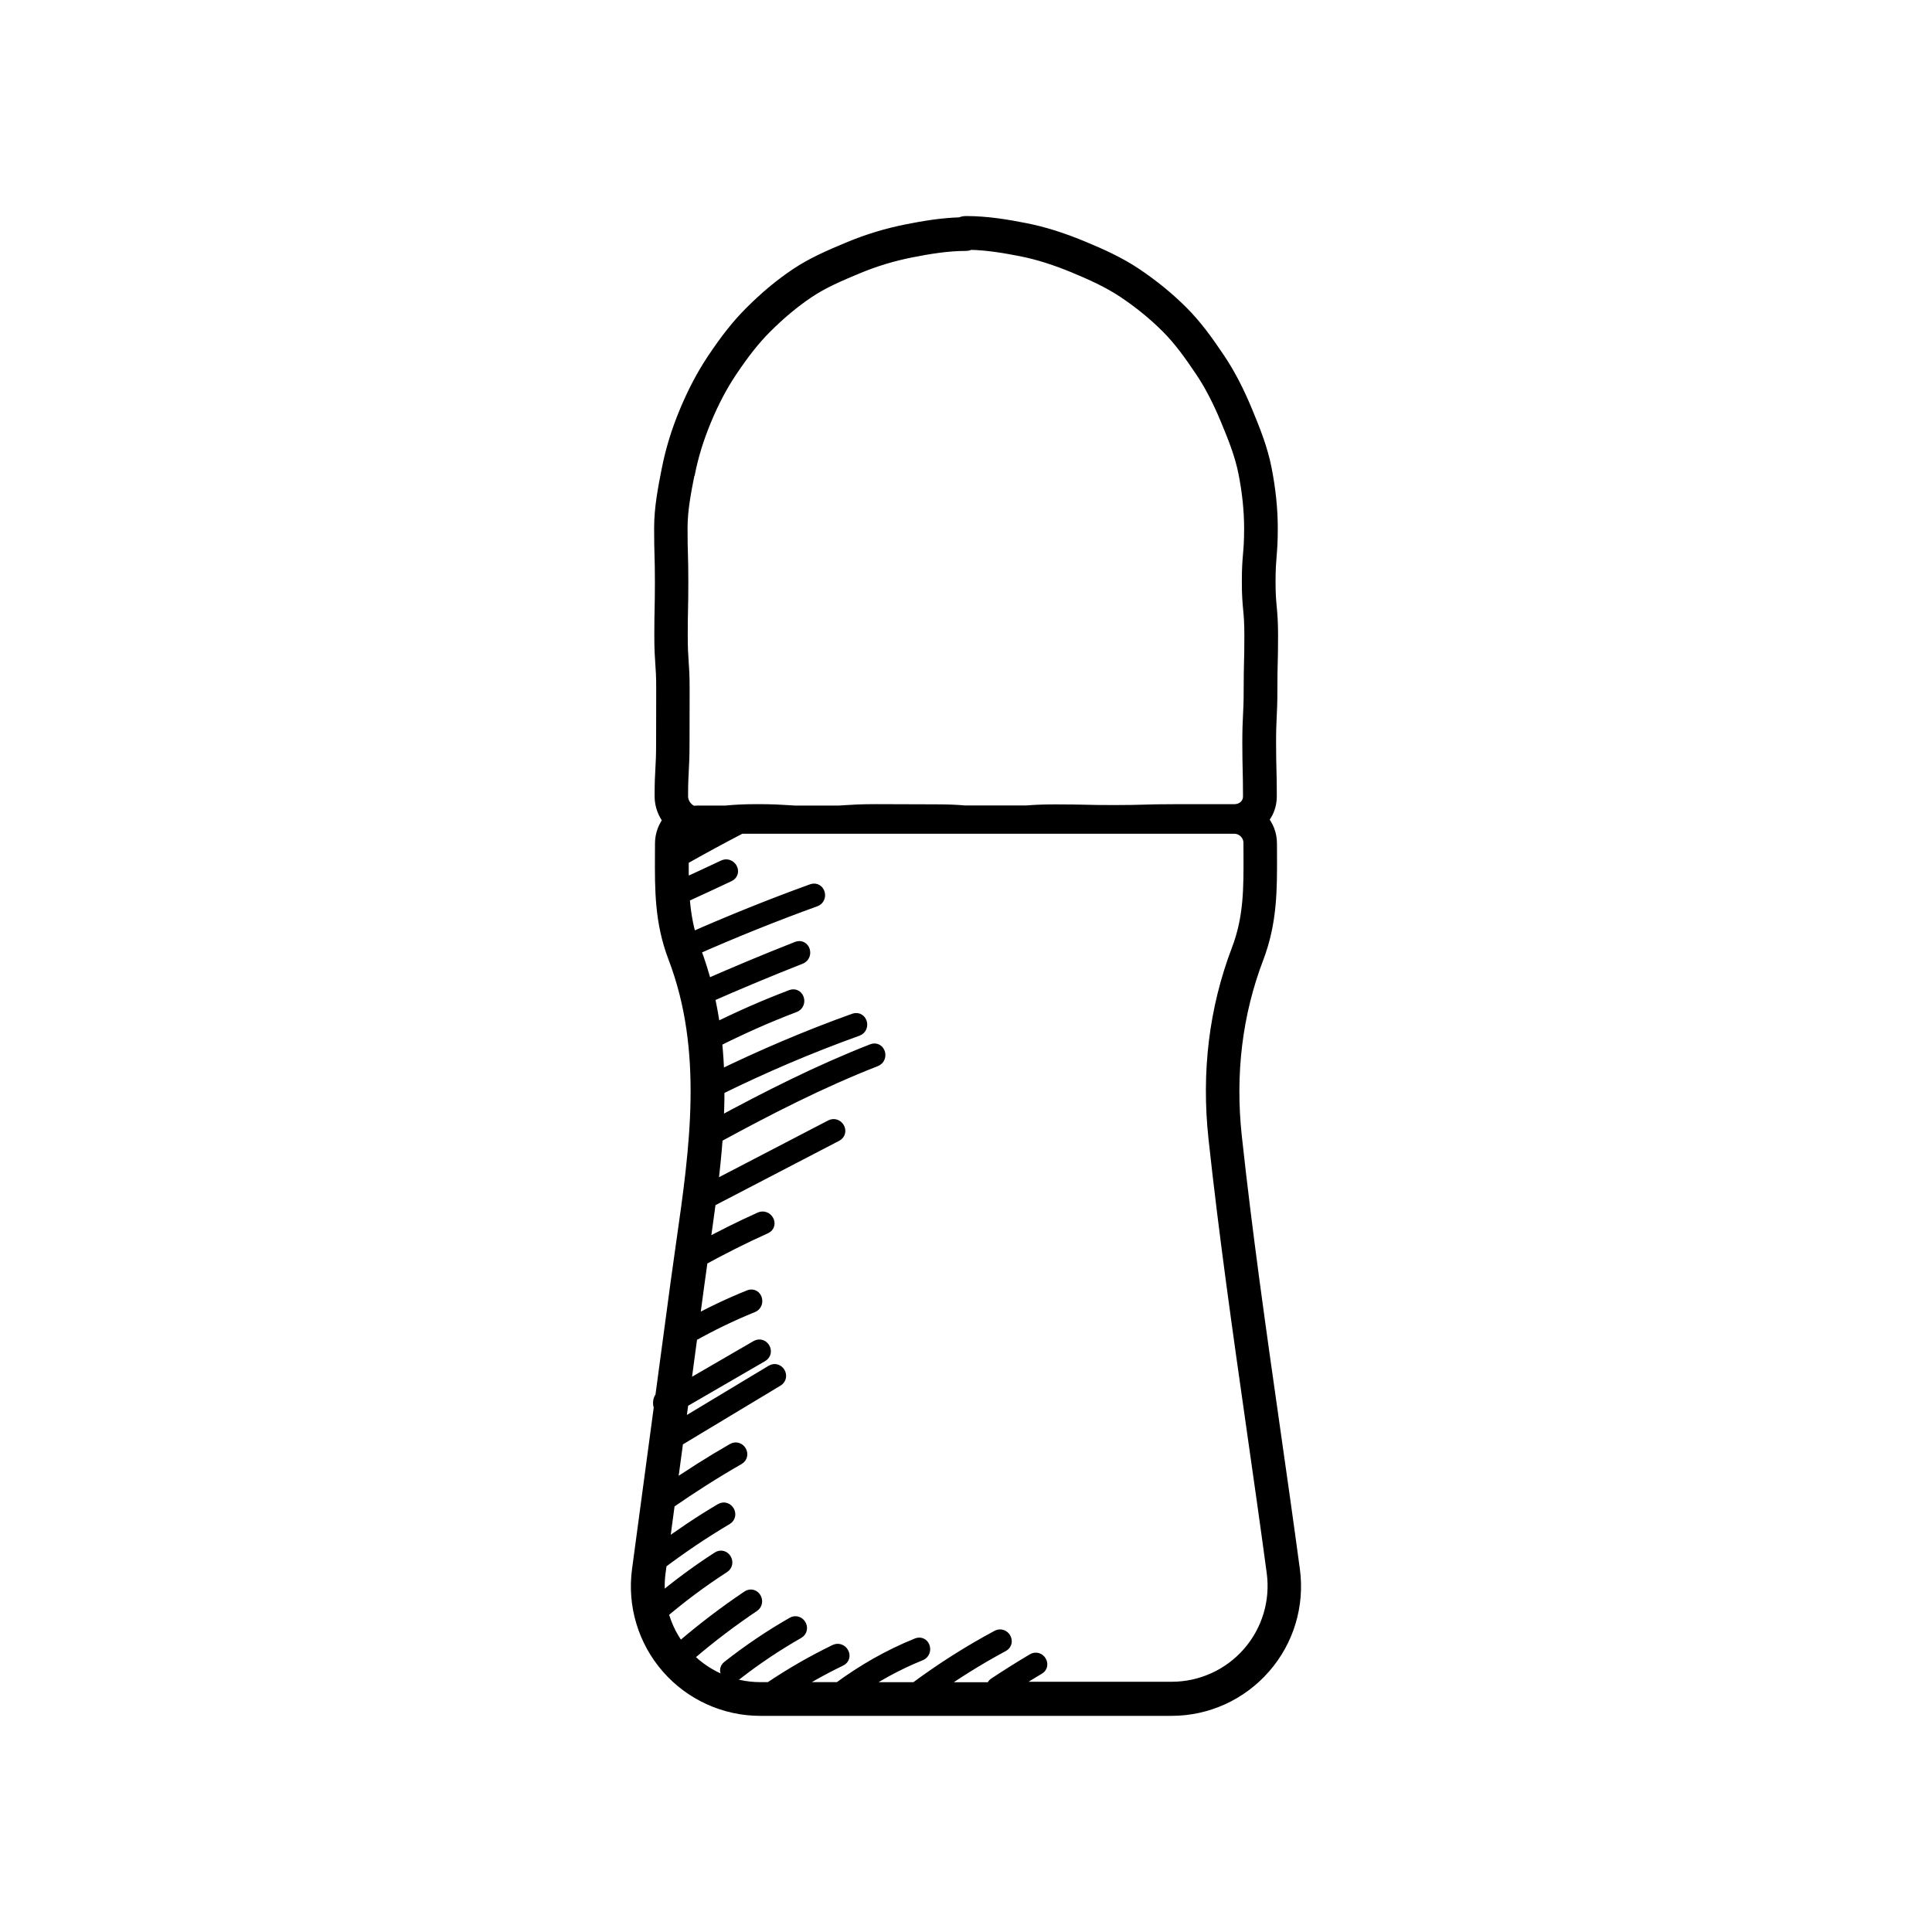 <?xml version="1.0" encoding="utf-8"?>
<!-- Generator: Adobe Illustrator 27.0.1, SVG Export Plug-In . SVG Version: 6.00 Build 0)  -->
<svg version="1.1" id="Layer_1" xmlns="http://www.w3.org/2000/svg" xmlns:xlink="http://www.w3.org/1999/xlink" x="0px" y="0px"
	 viewBox="0 0 400 400" style="enable-background:new 0 0 400 400;" xml:space="preserve">
<style type="text/css">
	.st0{display:none;}
	.st1{display:inline;}
	.st2{display:inline;fill:none;stroke:#000000;stroke-width:8;stroke-miterlimit:10;}
	.st3{stroke:#000000;stroke-width:3;stroke-miterlimit:10;}
	.st4{stroke:#000000;stroke-width:4.436;stroke-miterlimit:10;}
	.st5{display:inline;stroke:#000000;stroke-width:4;stroke-miterlimit:10;}
</style>
<g class="st0">
	<g class="st1">
		<path d="M230.18,50.69c-0.48-0.2-0.19-0.08,0.2,0.09C230.45,50.8,230.41,50.79,230.18,50.69z"/>
		<path d="M292.37,306.87c0-11.31,0-22.62,0-33.92c0-3.38,0-6.76,0-10.14c0-5.88-1.59-11.28-5.34-15.9c-2.17-2.68-5-4.74-8.12-6.16
			c0-9.4,0-18.81,0-28.21c0-14.68,0-29.37,0-44.05c0-1.68,0.01-3.36,0-5.04c-0.01-4.88-1.85-9.57-5.37-12.93
			c-0.45-15.74-0.89-31.47-1.34-47.21c-0.11-4.04-0.23-8.08-0.34-12.12c-0.06-1.99,0.11-4.06-0.85-5.88
			c-0.87-1.65-2.24-3.15-3.41-4.58c-4.29-5.23-9.45-9.61-14.81-13.7c-5.25-4.01-10.76-7.69-16.06-11.64
			c-1.15-0.85-2.28-1.72-3.4-2.61c-0.7-0.56-1.4-1.19-2.18-1.64c-0.09-0.05-0.48-0.22-0.8-0.36c-0.2-0.07-1.23-0.48-1.4-0.52
			c-0.87-0.2-1.79-0.26-2.69-0.16c-0.36-0.02-0.73,0.02-1.08,0.12c-0.37,0.1-0.71,0.26-1.01,0.46c-0.18,0.08-0.35,0.17-0.52,0.27
			c-1.81,1.07-2.69,2.79-3.53,4.63c-6.28,13.72-8.88,28.62-10.45,43.53c-1.83,17.24-2.35,34.6-2.75,51.92
			c-3.1,3.33-4.76,7.71-4.78,12.28c-0.01,1.29,0,2.57,0,3.86c0,6.05,0,12.1,0,18.16c0,15.55,0,31.1,0,46.65c0,2.93,0,5.86,0,8.78
			c-7.72,3.55-13.17,10.91-13.78,19.57c-0.15,2.17-0.04,4.37-0.04,6.54c0,10.51,0,21.02,0,31.53c0,9.05,0,18.1,0,27.16
			c0,5.08,1.01,10.04,4,14.26c4.47,6.32,11.56,10.09,19.32,10.12c8.15,0.03,16.29,0,24.44,0c10.15,0,20.31,0,30.46,0
			c4.27,0,8.34-0.28,12.33-2.06c8.17-3.62,13.41-11.98,13.49-20.86C292.44,320.31,292.37,313.59,292.37,306.87z M209.42,163.08
			c0.02-1.46,0.3-3,0.88-4.24c0.34-0.71,0.95-1.73,1.3-2.16c0.12-0.14,0.23-0.28,0.35-0.41c6.19-0.06,12.39-0.11,18.58-0.17
			c10.67-0.1,21.34-0.19,32-0.29c1.98-0.02,3.96-0.04,5.94-0.05c0.37,0.34,0.74,0.68,1.05,1.08c0.4,0.51,1.12,1.67,1.45,2.52
			c0.41,1.04,0.66,2.5,0.68,3.75c0.08,6.33,0,12.67,0,19c0,11.78,0,23.57,0,35.35c0,7.25,0,14.5,0,21.75
			c-7.08-0.59-14.16-0.43-21.28-0.43c-10.24,0-20.47,0-30.71,0c-3.44,0-6.84,0.14-10.25,0.44c0-4.59,0-9.17,0-13.76
			c0-11.74,0-23.48,0-35.22c0-8.51,0-17.01,0-25.52C209.42,164.15,209.41,163.62,209.42,163.08z M239.22,66.1
			c3.91,2.78,7.85,5.51,11.59,8.51c3.36,2.69,6.58,5.56,9.48,8.74c-3.63-0.94-7.41-1.87-10.68-3.72c-3.03-1.71-5.84-3.85-8.22-6.4
			c-2.44-2.61-4.16-4.91-6.09-7.93c-0.74-1.16-1.44-2.34-2.09-3.55c0.02,0.02,0.04,0.03,0.06,0.05
			C235.24,63.27,237.22,64.69,239.22,66.1z M215.5,116.74c0.7-11.31,1.65-22.67,3.78-33.81c1.04-5.43,2.37-10.8,4.14-16.04
			c0.55-1.63,1.15-3.25,1.79-4.84c2.5,5.58,6.11,10.74,10.08,15.25c2.47,2.81,5.37,5.19,8.48,7.26c3.93,2.62,8.29,4.05,12.8,5.31
			c2.65,0.74,5.35,1.5,8.06,2.06c0.06,2.26,0.13,4.52,0.19,6.78c0.35,12.18,0.69,24.37,1.04,36.55c0.09,3.12,0.17,6.23,0.26,9.35
			c0.04,1.31,0.07,2.61,0.11,3.92c-5.44,0.05-10.88,0.1-16.32,0.15c-10.67,0.1-21.34,0.19-32,0.29c-1.2,0.01-2.39,0.02-3.59,0.03
			c0.18-4.81,0.19-9.64,0.35-14.45C214.88,128.6,215.14,122.66,215.5,116.74z M285.11,267.92c0,10.3,0,20.61,0,30.91
			c0,8.81,0,17.62,0,26.42c0,4.07-0.45,7.16-2.72,10.58c-1.74,2.61-4.8,4.97-7.77,5.97c-2.13,0.72-3.46,0.87-5.58,0.87
			c-8.12,0.01-16.25,0-24.37,0c-9.94,0-19.88,0-29.82,0c-3.36,0-5.88,0.1-8.97-1c-2.85-1.02-5.91-3.42-7.62-6
			c-1.82-2.75-2.65-5.55-2.68-8.68c-0.06-6.66,0-13.33,0-19.99c0-11.01,0-22.01,0-33.02c0-3.5,0-7,0-10.5
			c0-4.18,0.53-7.39,2.99-10.89c1.87-2.65,5-4.84,8.12-5.87c8.13-0.93,16.26-0.72,24.43-0.72c10.2,0,20.39,0,30.59,0
			c4.21,0,8.37,0.22,12.55,0.69c0.01,0,0.03,0.01,0.04,0.02c6.42,2.09,10.73,8.16,10.79,14.94
			C285.13,263.74,285.11,265.83,285.11,267.92z"/>
		<path d="M167.15,103.9c-9.97,0-19.94,0-29.91,0c-3.92,0-7.85-0.04-11.77,0c-9.68,0.1-17.73,8.09-17.85,17.8
			c-0.04,3.23,0,6.46,0,9.68c0,8.32,0,16.63,0,24.95c0,11.74,0,23.49,0,35.23c0,13.24,0,26.48,0,39.72c0,13.14,0,26.29,0,39.43
			c0,11.1,0,22.2,0,33.3c0,7.43,0,14.87,0,22.3c0,1.74,0,3.48,0,5.23c0,4.68,1.42,9.03,4.59,12.57c3.32,3.71,8.21,5.78,13.15,5.84
			c1.03,0.01,2.06,0,3.09,0c5.74,0,11.48,0,17.22,0c5.87,0,11.75,0,17.62,0c1.26,0,2.52,0.01,3.78,0c4.5-0.05,8.76-1.7,12.08-4.75
			c3.81-3.49,5.6-8.4,5.6-13.48c0-1.66,0-3.33,0-4.99c0-7.27,0-14.53,0-21.8c0-11.05,0-22.1,0-33.16c0-13.06,0-26.13,0-39.19
			c0-13.31,0-26.61,0-39.92c0-11.78,0-23.55,0-35.33c0-8.47,0-16.95,0-25.42c0-3.4,0.04-6.8,0-10.2
			C184.64,112.09,176.8,104.04,167.15,103.9z M177.49,125.55c0,6.44,0,12.87,0,19.31c0,10.4,0,20.8,0,31.2c0,12.6,0,25.21,0,37.81
			c0,13.16,0,26.32,0,39.49c0,12.04,0,24.08,0,36.12c0,9.27,0,18.54,0,27.8c0,4.74,0,9.49,0,14.23c0,3.61-0.89,6.23-3.62,8.66
			c-1.3,1.15-2.91,1.9-4.9,2.34c-0.37,0.08-0.47,0.11-1.22,0.14c-0.21,0.01-0.42,0.01-0.63,0.01c-0.11,0-0.22,0-0.33,0
			c-1.51,0.01-3.02,0-4.54,0c-11.43,0-22.86,0-34.28,0c-1.01,0-2.03,0.03-3.04-0.01c-3.77-0.12-7.14-2.37-9.02-5.82
			c-0.69-1.26-1.05-3.06-1.06-4.64c0-0.43,0-0.86,0-1.29c0-5.22,0-10.45,0-15.67c0-9.59,0-19.19,0-28.78c0-12.21,0-24.43,0-36.64
			c0-13.23,0-26.46,0-39.69c0-12.46,0-24.93,0-37.39c0-10.07,0-20.14,0-30.21c0-6,0-11.99,0-17.99c0-0.95-0.01-1.89,0-2.84
			c0.04-3.14,1.38-5.98,3.99-8.2c1.82-1.55,4.34-2.35,6.9-2.36c10.65-0.03,21.3,0,31.94,0c3.15,0,6.3,0,9.44,0
			c5.74,0.09,10.32,4.96,10.35,10.73C177.5,123.11,177.49,124.33,177.49,125.55z"/>
		<path d="M166.14,296.16c0,10.28,0,20.56,0,30.84c0,1.45,0,2.9,0,4.35c0,4.67,7.26,4.68,7.26,0c0-10.28,0-20.56,0-30.84
			c0-1.45,0-2.9,0-4.35C173.4,291.49,166.14,291.48,166.14,296.16z"/>
		<path d="M147.24,114.32c-5.3,0-10.59,0-15.89,0c-3.28,0-6.28,0.1-9.01,2.31c-2.33,1.88-3.58,4.68-3.67,7.64
			c-0.03,0.86,0,1.73,0,2.59c0,2.95,0,5.9,0,8.85c0,4.67,7.26,4.68,7.26,0c0-2.33,0-4.67,0-7c0-1.27,0-2.55,0-3.82
			c0-0.21-0.01-0.42,0-0.63c0.02-0.6,0.23-1.25,0.67-1.73c0.78-0.85,1.22-0.95,2.27-0.96c0.86-0.01,1.72,0,2.58,0
			c3.05,0,6.11,0,9.16,0c2.21,0,4.41,0,6.62,0C151.91,121.58,151.92,114.32,147.24,114.32z"/>
		<path d="M212.97,193.86c0,2.85,0,5.7,0,8.56c0,4.67,7.26,4.68,7.26,0c0-2.85,0-5.7,0-8.56
			C220.23,189.19,212.97,189.19,212.97,193.86z"/>
		<path d="M212.97,180.43c0,4.67,7.26,4.68,7.26,0c0-2.79,0-5.58,0-8.37c0-1.6,0-3.2,0-4.8c0-1.49-0.07-1.88,1.04-3.05
			c3.2-3.4-1.92-8.54-5.13-5.13c-2,2.13-3.14,4.61-3.16,7.54c-0.01,1.53,0,3.07,0,4.6C212.97,174.29,212.97,177.36,212.97,180.43z"
			/>
		<path d="M273.99,323.84c0,0.5,0.01,1,0,1.5c0-0.02-0.04,0.81-0.01,0.76c-0.07,0.46-0.2,0.93-0.33,1.37
			c-0.13,0.34-0.16,0.45-0.09,0.31c-0.09,0.19-0.18,0.39-0.28,0.58c-0.17,0.31-0.35,0.61-0.55,0.9c0.06-0.11-0.58,0.68-0.68,0.78
			c-0.18,0.18-0.36,0.35-0.55,0.51c-0.31,0.26-0.38,0.32-0.22,0.18c-1.15,0.84-2.58,1.24-3.92,1.26c-0.95,0.02-1.9,0-2.84,0
			c-4.67,0-4.68,7.26,0,7.26c1.27,0,2.57,0.06,3.84-0.05c2.92-0.26,5.56-1.32,7.84-3.16c3.8-3.08,5.07-7.49,5.07-12.2
			C281.25,319.16,273.99,319.16,273.99,323.84z"/>
		<path d="M251.8,331.99c-3.36,0-6.72,0-10.08,0c-4.67,0-4.68,7.26,0,7.26c3.36,0,6.72,0,10.08,0
			C256.47,339.25,256.48,331.99,251.8,331.99z"/>
		<path d="M235.96,248.81c-5.27,0.07-10.54,0.18-15.8,0.41c-3.35,0.14-6.91,0.16-10.09,1.31c-4.3,1.56-8,4.55-9.81,8.82
			c-1.39,3.26-1.23,6.65-1.23,10.12c0,4.67,7.26,4.68,7.26,0c0-1.03,0-2.05,0-3.08c0-0.38-0.01-0.75,0-1.13
			c0.02-1.09-0.01-1.07,0.29-2.14c0.37-1.33,1.08-2.46,2.07-3.44c0.94-0.93,2.53-1.88,3.73-2.28c0.72-0.24,1.94-0.53,2.42-0.59
			c0.18-0.02,1.02-0.09,1.46-0.12c1.41-0.1,2.82-0.17,4.24-0.23c3.19-0.13,6.38-0.22,9.56-0.29c1.97-0.04,3.94-0.08,5.91-0.11
			C240.63,256.01,240.64,248.75,235.96,248.81z"/>
	</g>
</g>
<g class="st0">
	<g class="st1">
		<path d="M206.01,64.14C206.45,65.39,206.21,64.66,206.01,64.14L206.01,64.14z"/>
		<path d="M349.87,229.6c-2.42-5.32-7.45-9.3-13.4-9.45c-4.65,0-9.3,0-13.94,0c0-7.1,0-14.21,0-21.31c0-4.14,0.23-8.49-2.35-12.02
			c-1.86-2.54-4.41-3.69-7.51-3.71c-1.76-0.01-3.51,0-5.27,0c-2.82,0-5.63,0-8.45,0c-2.35-23.87-8.46-47.56-19.37-68.96
			c-10.52-20.63-25.93-38.64-45.56-51.08c-8.31-5.27-17.26-9.05-26.31-12.81c-1.57-0.65-3.67,0.33-4.59,1.56
			c-1.14,1.52-1.08,3.16-0.34,4.85c0.65,1.5,1.31,3,1.96,4.5c0.4,0.91,0.79,1.82,1.19,2.73c0.03,0.07,0.06,0.15,0.1,0.24
			c-0.03-0.07-0.05-0.14-0.08-0.23c0.81,2.28,1.74,4.51,2.49,6.82c0.59,1.82,1.12,3.66,1.61,5.52c0.13,0.49,0.26,1,0.42,1.51
			c0,0,0,0,0,0c1.55,6.52,2.57,13.34,1.62,20.08c-0.42,2.95-1.29,6.03-2.8,8.66c-1.22,2.13-2.92,4.09-4.64,5.38
			c-5.27,3.96-12.07,5.19-18.41,7.11c-5.13,1.55-10.26,3.12-15.36,4.79c-20.83,6.81-42.98,15.19-58.69,31.1
			c-7.7,7.8-13.31,17.5-15.49,28.22c-2.11,0-4.22,0-6.33,0c-1.21,0-2.43-0.06-3.64,0c-4.2,0.2-7.11,3.03-8.44,6.88
			c-1.04,2.99-0.76,6.39-0.76,9.52c0,4.35,0,8.7,0,13.04c0,2.53,0,5.07,0,7.6c-1.51,0-3.03,0-4.55,0c-2.81,0-5.62,0-8.43,0
			c-5.37,0-9.7,2.39-12.82,6.74c-4.26,5.93-3.58,13.26-3.58,20.14c0,6.49,0,12.98,0,19.47c0,21.2,6.22,42.19,19.53,58.88
			c11.66,14.63,29.05,24.5,47.99,24.57c5.7,0.02,11.39,0,17.09,0c12.6,0,25.21,0,37.81,0c15.31,0,30.62,0,45.93,0
			c13.81,0,27.63,0,41.44,0c8.11,0,16.21,0,24.31,0c3.58,0,7.13-0.16,10.69-0.68c9.63-1.41,18.85-5.57,26.58-11.43
			c17.6-13.35,28.26-34.33,31.3-56c1.02-7.27,1.07-14.5,1.07-21.82c0-6.69,0-13.37,0-20.06
			C351.89,236.34,351.38,232.91,349.87,229.6z M312.94,191.65c0.02,0.03,0.04,0.06,0.06,0.09
			C312.79,191.62,312.65,191.27,312.94,191.65z M107.52,177.07c-0.02,0.04,0.16-0.39,0.26-0.63c0.1-0.23,0.29-0.65,0.27-0.61
			c0.28-0.62,0.58-1.24,0.89-1.85c1.16-2.3,2.51-4.52,4.01-6.62c0.27-0.37,0.54-0.74,0.81-1.1c0.1-0.12,0.45-0.58,0.48-0.61
			c0.17-0.21,0.34-0.42,0.52-0.63c0.87-1.06,1.79-2.08,2.73-3.07c1.77-1.87,3.66-3.62,5.63-5.28c0.49-0.41,0.98-0.81,1.47-1.21
			c0.17-0.14,0.34-0.27,0.51-0.4c0.11-0.09,0.38-0.29,0.46-0.35c1.15-0.86,2.31-1.7,3.49-2.51c4.57-3.12,9.4-5.84,14.36-8.29
			c5.4-2.67,9.76-4.5,15.25-6.6c5.29-2.02,10.64-3.85,16.03-5.59c5.14-1.66,10.3-3.23,15.47-4.79c7.21-2.18,14.57-3.95,20.54-8.77
			c6.22-5.02,9.21-12.55,10.12-20.31c0.48-4.13,0.35-8.3-0.15-12.41c-0.26-2.14-0.58-4.27-0.99-6.39c-0.23-1.18-0.41-2.71-0.92-3.99
			c-1.14-4.27-2.55-8.37-4.12-12.42c3.89,1.75,7.71,3.63,11.58,5.91c9.24,5.42,17.13,11.7,24.55,19.49
			c16.63,17.46,27.45,40.06,33.68,63.45c1.78,6.67,3.2,13.44,4.3,20.26c0.62,3.83,1.1,7.48,1.48,11.38c-4.89,0-9.78,0-14.67,0
			c-15.48,0-30.97,0-46.45,0c-18.78,0-37.56,0-56.34,0c-16.17,0-32.35,0-48.52,0c-6.19,0-12.41-0.14-18.61-0.09
			c0.2-0.8,0.42-1.6,0.66-2.4C106.65,179.42,107.06,178.24,107.52,177.07z M87.07,191.72c0.05-0.05,0.12-0.11,0.21-0.2
			C87.22,191.61,87.15,191.67,87.07,191.72z M87.07,191.76c0,0-0.01,0-0.02,0.01C87.06,191.77,87.06,191.76,87.07,191.76z
			 M86.25,194.9c0.02-1.01-0.01-1.12,0.3-2.14c0.21-0.7,0.14-0.48,0.43-0.92c0.14,0,0.28,0,0.42,0c0.68,0.02,1.37,0,2.06,0
			c3.63,0,7.26,0,10.89,0c6.47,0,12.95,0,19.42,0c15.48,0,30.97,0,46.45,0c18.78,0,37.56,0,56.34,0c16.17,0,32.35,0,48.52,0
			c7.84,0,15.73,0.23,23.57,0c0.11,0,0.22,0,0.33,0c3.23,0,6.47,0,9.7,0c2.08,0,4.15,0,6.23,0c0.63,0,1.27,0.04,1.9,0
			c0.09,0,0.17,0,0.26,0c0,0,0,0,0,0.01c-0.13,0.02-0.04,0.07,0.06,0.1c0.05,0.07,0.08,0.13,0.1,0.17c0.08,0.15,0.11,0.19,0.12,0.18
			c0.02,0.07,0.05,0.15,0.08,0.24c0.1,0.3,0.19,0.62,0.25,0.93c0.09,0.44,0.11,0.94,0.11,1.65c0.01,1.16,0,2.31,0,3.47
			c0,4.43,0,8.87,0,13.3c0,2.76,0,5.51,0,8.27c-5.56,0-11.12,0-16.68,0c-11.55,0-23.1,0-34.64,0c-14.56,0-29.12,0-43.68,0
			c-15.37,0-30.74,0-46.11,0c-14.16,0-28.32,0-42.48,0c-10.75,0-21.49,0-32.24,0c-3.91,0-7.81,0-11.72,0c0-5.94,0-11.88,0-17.82
			C86.25,199.85,86.21,197.37,86.25,194.9z M343.16,242.8c0,6.86,0,13.72,0,20.58c0,7.81-0.34,15.3-1.93,22.76
			c-2.24,10.49-5.97,19.79-11.9,28.69c-5.15,7.73-12.15,14.73-20.16,19.45c-1.97,1.16-4.01,2.2-6.11,3.12
			c-0.8,0.35-0.31,0.13-0.14,0.06c-0.26,0.11-0.53,0.21-0.79,0.32c-0.53,0.21-1.06,0.4-1.6,0.59c-1.14,0.4-2.29,0.77-3.45,1.09
			c-1.09,0.31-2.2,0.57-3.31,0.81c-0.56,0.12-1.12,0.22-1.68,0.32c-0.16,0.03-1.31,0.2-1.36,0.22c-2.08,0.26-4.18,0.38-6.28,0.39
			c-4.94,0.02-9.88,0-14.82,0c-11.92,0-23.85,0-35.77,0c-14.94,0-29.88,0-44.81,0c-13.98,0-27.97,0-41.95,0c-9.08,0-18.16,0-27.24,0
			c-1.42,0-2.85,0.01-4.27,0c-1.81-0.01-3.62-0.09-5.42-0.29c-0.28-0.03-0.57-0.06-0.85-0.1c0,0-0.01,0-0.01,0
			c-0.03,0-0.06-0.01-0.1-0.02c-0.56-0.09-1.13-0.18-1.69-0.28c-1.19-0.22-2.37-0.48-3.54-0.78c-4.88-1.25-8.05-2.57-12.36-5.03
			c-8.03-4.57-15.07-11.38-20.25-18.92c-6.11-8.88-9.98-18.17-12.34-28.66c-1.72-7.65-2.15-15.17-2.15-23.16c0-6.89,0-13.78,0-20.67
			c0-1.77-0.05-3.54,0.01-5.3c0.07-2.2,0.77-4.4,2.1-6.34c0.27-0.39,0.28-0.41,0.78-0.92c0.14-0.14,1.09-0.95,0.88-0.81
			c0.4-0.28,0.84-0.55,1.29-0.76c-0.28,0.15,0.76-0.16,0.98-0.26c0.23-0.01,0.78-0.05,0.94-0.05c0.2,0,0.4,0,0.6,0
			c0.27,0,0.55,0,0.82,0c1.33,0,2.66,0,3.98,0c3.52,0,7.04,0,10.55,0c3.48,0,6.96,0,10.44,0c8.82,0,17.64,0,26.46,0
			c12.87,0,25.74,0,38.61,0c14.9,0,29.8,0,44.69,0c14.95,0,29.9,0,44.86,0c12.86,0,25.72,0,38.58,0c8.8,0,17.6,0,26.4,0
			c3.81,0,7.61,0,11.42,0c5.06,0,10.13,0,15.19,0c0.19,0,0.38,0.01,0.56,0.02c0.1,0.02,0.32,0.07,0.38,0.09
			c0.22,0.08,0.44,0.14,0.66,0.2c0.1,0.04,0.23,0.1,0.27,0.12c1.15,0.68,1.34,0.75,2.38,1.95c0.05,0.06,0.09,0.1,0.12,0.13
			c0.02,0.02,0.04,0.05,0.06,0.09c0.18,0.26,0.36,0.52,0.52,0.8c0.25,0.41,0.67,1.19,0.78,1.43c0.3,0.7,0.81,2.67,0.88,3.25
			C343.3,238.87,343.16,240.88,343.16,242.8z"/>
		<path d="M261.86,136.72c0.96,2.15,4.1,2.66,5.97,1.57c2.22-1.3,2.53-3.81,1.57-5.97c-5.02-11.27-11.31-21.82-18.95-31.52
			c-1.46-1.85-4.65-1.53-6.17,0c-1.83,1.83-1.46,4.31,0,6.17C251.42,116.04,257.17,126.19,261.86,136.72z"/>
		<path d="M269.71,158.75c1.26,4.47,2.37,8.98,3.34,13.53c0.49,2.31,3.19,3.65,5.37,3.05c2.39-0.66,3.54-3.06,3.05-5.37
			c-0.96-4.55-2.07-9.06-3.34-13.53C276.61,151.03,268.18,153.32,269.71,158.75z"/>
		<path d="M319.4,276.11c-3.5,12.52-9.99,23.95-19.96,32.37c-3.91,3.3-9.49,6.53-14.29,8.13c-1.43,0.48-2.88,0.88-4.34,1.21
			c-0.59,0.13-1.18,0.25-1.77,0.36c-0.37,0.07-0.75,0.13-1.13,0.19c-0.09,0.01-0.79,0.1-0.86,0.11c-1.86,0.2-3.73,0.24-5.6,0.24
			c-3.81,0-7.62,0-11.43,0c-5.62,0-5.63,8.73,0,8.73c8.76,0,17.66,0.55,26.16-2.01c13.06-3.93,23.8-13.11,31.34-24.28
			c4.67-6.91,8.06-14.71,10.31-22.73C329.34,273.01,320.92,270.7,319.4,276.11z"/>
	</g>
</g>
<g class="st0">
	<g class="st1">
		<g id="_x39_3_x2C__perfume_x2C__love_x2C__gift">
			<g id="XMLID_14344_">
				<g id="XMLID_14345_">
					<path d="M264.53,336.06H141.71c-1.56,0-3.12-0.53-4.16-1.6c-19.78-18.68-30.7-45.37-30.7-72.59c0-16.01,3.64-30.96,10.41-44.83
						c6.77-13.34,16.13-25.09,28.1-34.16c1.04-1.07,2.08-1.07,3.64-1.07h108.77c1.56,0,2.6,0.53,3.64,1.07
						c11.97,9.07,21.34,20.82,28.1,34.16c6.77,13.88,10.41,29.35,10.41,44.83c0,27.22-11.45,53.91-30.71,72.59
						C267.66,335.52,266.1,336.06,264.53,336.06z M143.79,323.78h118.14c16.13-16.01,25.5-38.43,25.5-61.91
						c0-26.69-11.45-51.24-32.27-67.78H150.55c-20.3,16.55-32.27,41.1-32.27,67.78C118.81,284.82,127.66,307.24,143.79,323.78z"/>
				</g>
				<g id="XMLID_14346_">
					<path d="M233.31,230.91H124.53c-3.12,0-6.25-2.67-6.25-6.41c0-3.74,3.12-5.87,6.25-5.87h108.25c3.12,0,6.24,2.67,6.24,6.41
						C239.03,228.78,236.43,230.91,233.31,230.91z"/>
				</g>
				<g id="XMLID_14347_">
					<path d="M251,230.91c-1.56,0-3.12-0.53-4.16-1.6c-1.04-1.07-1.56-2.67-1.56-4.27c0-1.6,0.52-3.2,1.56-4.27
						c1.04-1.07,2.6-1.6,4.16-1.6c1.56,0,3.12,0.53,4.16,1.6c1.04,1.07,1.56,2.67,1.56,4.27c0,1.6-0.52,3.2-1.56,4.27
						C254.12,230.38,253.08,230.91,251,230.91z"/>
				</g>
				<g id="XMLID_14348_">
					<path d="M257.25,193.55H148.99c-3.12,0-6.25-2.67-6.25-6.4v-7.47c0-12.81,10.41-23.48,22.9-23.48h74.94
						c12.49,0,22.9,10.67,22.9,23.48v7.47C263.49,190.88,260.37,193.55,257.25,193.55z M154.72,181.27H251v-1.6
						c0-5.87-4.69-10.68-10.41-10.68h-74.94c-5.72,0-10.41,4.81-10.41,10.68v1.6H154.72z"/>
				</g>
				<g id="XMLID_14349_">
					<path d="M239.03,169h-72.34c-3.12,0-6.25-2.67-6.25-6.4v-24.55c0-3.2,2.6-6.41,6.25-6.41h72.34c3.12,0,6.25,2.67,6.25,6.41
						v24.55C245.28,166.33,242.67,169,239.03,169z M172.93,156.72h60.37v-12.28h-60.37V156.72z"/>
				</g>
				<g id="XMLID_14350_">
					<path d="M221.34,144.45h-35.91c-3.12,0-6.25-2.67-6.25-6.41V88.4c0-3.2,2.6-6.41,6.25-6.41h35.91c3.12,0,6.25,2.67,6.25,6.41
						v49.64C227.06,141.78,224.46,144.45,221.34,144.45z M191.15,132.17h23.94V95.34h-23.94V132.17L191.15,132.17z"/>
				</g>
				<g id="XMLID_14351_">
					<path d="M184.9,125.76h-18.22c-3.12,0-6.25-2.67-6.25-6.41v-18.15c0-3.2,2.6-6.41,6.25-6.41h18.22c3.12,0,6.25,2.67,6.25,6.41
						v18.68C191.15,123.1,188.03,125.76,184.9,125.76z M172.93,113.49h6.25v-6.41h-6.25V113.49z"/>
				</g>
				<g id="XMLID_14352_">
					<g id="XMLID_14353_">
						<path d="M200,310.97c-1.56,0-3.12-0.54-4.16-1.6c-4.16-3.73-7.81-6.94-11.45-10.14c-12.49-10.68-23.42-19.75-23.42-34.16
							c0-11.74,9.89-21.88,22.38-21.88c7.81,0,13.01,2.67,16.65,6.94c3.64-4.27,8.85-6.94,16.66-6.94
							c12.49,0,22.38,9.61,22.38,21.88c0,14.95-10.93,24.02-23.42,34.16c-3.64,3.2-7.81,6.41-11.97,10.14
							C203.12,310.44,201.56,310.97,200,310.97z M183.34,255.46c-5.73,0-10.41,4.27-10.41,9.61c0,8.54,6.76,14.41,18.74,24.55
							c2.6,2.13,5.2,4.27,8.33,6.94c2.6-2.67,5.73-4.81,8.33-6.94c11.97-10.14,18.74-16.55,18.74-24.55c0-5.34-4.68-9.61-10.41-9.61
							c-5.2,0-7.81,1.6-11.45,8.54c-1.04,2.14-3.12,3.2-5.2,3.2l0,0c-2.08,0-4.16-1.07-5.2-3.2
							C191.15,257.6,188.55,255.46,183.34,255.46z"/>
					</g>
				</g>
				<g id="XMLID_14354_">
					<path d="M311.37,144.45c-2.08,0-4.16-1.07-5.2-3.2c-20.3-36.29-83.27-21.88-83.79-21.88c-3.12,0.54-6.25-1.07-7.29-4.8
						c-0.52-3.2,1.04-6.41,4.69-7.47c0.52,0,18.22-4.27,38.51-3.2c28.1,1.6,48.4,12.28,58.81,30.42c1.56,3.2,0.52,6.94-2.08,8.54
						C313.45,143.91,312.42,144.45,311.37,144.45z"/>
				</g>
				<g id="XMLID_14355_">
					<path d="M317.62,181.27c-13.53,0-23.94-11.21-23.94-24.55c0-13.88,10.93-24.55,23.94-24.55c13.01,0,23.94,11.21,23.94,24.55
						S330.63,181.27,317.62,181.27z M317.62,144.45c-6.76,0-11.97,5.34-11.97,12.28c0,6.94,5.2,12.28,11.97,12.28
						c6.77,0,11.97-5.34,11.97-12.28C329.59,149.78,324.39,144.45,317.62,144.45z"/>
				</g>
				<g id="XMLID_14356_">
					<path d="M106.32,150.32c-8.85,0-16.65-4.8-20.82-12.28c-15.09-1.6-27.06-14.94-27.06-30.96c0-16.01,11.97-29.35,27.06-30.96
						c4.16-7.47,11.97-12.28,20.82-12.28c3.12,0,6.25,2.67,6.25,6.41c0,3.73-2.6,6.41-6.25,6.41c-5.2,0-9.89,3.2-11.45,8.01
						c-1.04,2.67-3.12,4.27-5.73,4.27h-0.52c-9.89,0-18.22,8.54-18.22,18.68c0,10.14,8.33,18.68,18.22,18.68h0.52
						c2.6,0,5.2,1.6,5.73,4.27c1.56,4.81,6.24,8.01,11.45,8.01c3.12,0,6.25,2.67,6.25,6.4
						C112.56,147.65,109.96,150.32,106.32,150.32z"/>
				</g>
				<g id="XMLID_14357_">
					<path d="M148.99,101.21c-0.52,0-1.56,0-2.08-0.54L116.73,88.4c-3.12-1.07-4.69-4.8-3.12-8.01c1.56-3.2,4.68-4.8,7.81-3.2
						l30.19,12.28c3.12,1.07,4.69,4.8,3.12,8.01C153.16,99.61,151.08,101.21,148.99,101.21z"/>
				</g>
				<g id="XMLID_14358_">
					<path d="M118.81,138.04c-2.6,0-4.69-1.6-5.72-3.74c-1.04-3.2,0.52-6.94,3.12-8.01l30.19-12.28c3.12-1.07,6.77,0.53,7.81,3.2
						c1.04,3.2-0.52,6.94-3.12,8.01l-30.19,12.28C120.37,138.04,119.33,138.04,118.81,138.04z"/>
				</g>
				<g id="XMLID_14359_">
					<path d="M124.53,113.49H94.35c-3.12,0-6.25-2.67-6.25-6.41c0-3.2,2.6-6.41,6.25-6.41h30.19c3.12,0,6.25,2.67,6.25,6.41
						S128.18,113.49,124.53,113.49z"/>
				</g>
				<g id="XMLID_14360_">
					<path d="M305.65,336.06H100.59c-3.12,0-6.25-2.67-6.25-6.41c0-3.2,2.6-6.41,6.25-6.41h205.06c3.12,0,6.25,2.67,6.25,6.41
						C311.37,333.39,308.77,336.06,305.65,336.06z"/>
				</g>
			</g>
		</g>
	</g>
</g>
<g class="st0">
	<g class="st1">
		<g>
			<path d="M111.25,275.21c-0.06-0.08-0.12-0.17-0.18-0.25c-0.23-0.35-0.47-0.7-0.68-1.06c-0.4-0.67-0.76-1.35-1.1-2.05
				c-0.69-1.42-1.31-3.1-1.88-4.86c-1.11-3.41-1.95-6.91-2.57-10.44c-0.34-1.94-2.72-3.04-4.49-2.55c-2.05,0.56-2.89,2.54-2.55,4.49
				c1.33,7.56,3.4,16.12,8.46,22.1c1.27,1.51,3.85,1.31,5.17,0c1.49-1.49,1.28-3.66,0-5.17
				C111.34,275.32,111.28,275.25,111.25,275.21z"/>
			<path d="M99.33,244.11c2.05-0.56,2.89-2.54,2.55-4.49c-1.35-7.71-2.69-15.41-4.04-23.12c-0.34-1.95-2.72-3.04-4.49-2.55
				c-2.05,0.56-2.89,2.54-2.55,4.49c1.35,7.71,2.69,15.41,4.04,23.12C95.17,243.5,97.56,244.6,99.33,244.11z"/>
			<path d="M243.19,58.36c-4.52-5.29-11.28-8.25-18.19-8.3c-3.75-0.03-7.5,0-11.25,0c-8.5,0-17,0-25.5,0c-10.97,0-21.93,0-32.9,0
				c-11.29,0-22.58,0-33.87,0c-9.3,0-18.61,0-27.91,0c-5.16,0-10.33,0-15.49,0c-3.08,0-6.15,0.28-9.07,1.33
				c-7.92,2.86-14.17,9.73-15.84,18.06c-1.01,5.06-0.04,9.83,0.84,14.79c0.92,5.21,1.84,10.42,2.76,15.63
				c0.17,0.97,0.34,1.94,0.51,2.91c0.39,2.69,0.93,5.37,1.39,8.05c0.01,0.07,0.03,0.14,0.05,0.22c1.03,5.88,2.06,11.76,3.08,17.64
				c2.43,13.89,4.86,27.78,7.28,41.66c2.79,15.95,5.58,31.9,8.36,47.84c2.13,12.16,4.25,24.33,6.38,36.49
				c1.75,10,3.34,20.03,7.57,29.37c0.91,2.01,1.99,3.91,3.3,5.67c0,5.46,0,10.92,0,16.37c0,9.28,0,18.55,0,27.83
				c0,1.94-0.05,3.88,0,5.82c0.14,5.94,4.91,10.15,10.73,10.19c4.75,0.04,9.5,0,14.24,0c9.24,0,18.48,0,27.72,0
				c9.68,0,19.36,0,29.03,0c6.2,0,12.41,0,18.61,0c2.53,0,5.02-0.08,7.28-1.48c3.06-1.9,4.7-5.17,4.77-8.72c0.01-0.6,0-1.2,0-1.8
				c0-8.18,0-16.35,0-24.53c0-7.86,0-15.71,0-23.57c0-0.08,0-0.15,0-0.23c3.12-4.68,4.67-10.67,6.04-16.03
				c0.82-3.2,1.51-6.43,2.1-9.67c0.46-2.51,0.92-5.03,1.38-7.54c2.31-12.61,4.62-25.23,6.93-37.84c3.13-17.09,6.26-34.17,9.39-51.26
				c2.65-14.45,5.29-28.89,7.94-43.34c1.24-6.79,2.52-13.58,3.69-20.39c0.01-0.07,0.02-0.15,0.03-0.22c0-0.02,0.01-0.05,0.02-0.07
				c1.4-7.94,2.81-15.87,4.19-23.81C250.14,71.79,248.25,64.28,243.19,58.36z M65.13,62.19c3.24-3.19,7.45-4.81,12.03-4.82
				c4.07-0.01,8.14,0,12.21,0c8.45,0,16.91,0,25.36,0c10.77,0,21.54,0,32.3,0c11.01,0,22.02,0,33.03,0c9.18,0,18.36,0,27.54,0
				c5.28,0,10.55,0,15.83,0c1.95,0,3.69,0.02,5.28,0.39c3.41,0.79,6.15,2.38,8.56,4.92c2.22,2.33,3.72,5.21,4.43,8.58
				c0.39,1.88,0.37,4.52,0.02,6.5c-0.3,1.74-0.61,3.48-0.92,5.22c-0.12,0.66-0.23,1.33-0.35,1.99c-3.56-4.71-8.8-8.1-14.68-9.05
				c-3.32-0.54-6.77-0.48-10.26-0.48c-12.57,0-25.15,0-37.72,0c-17.24,0-34.48,0-51.72,0c-12.91,0-25.81,0-38.72,0
				c-2.31,0-4.63-0.07-6.94,0.02c-6.61,0.26-13.28,2.83-17.75,8.08c-0.4,0.47-0.78,0.95-1.14,1.44c-0.44-2.49-0.88-4.97-1.31-7.46
				C59.24,72.01,61.04,66.22,65.13,62.19z M102.02,340.13C101.95,339.78,102,340.02,102.02,340.13L102.02,340.13z M199.59,340.94
				C199.64,340.85,199.68,340.77,199.59,340.94L199.59,340.94z M199.74,340.34c-0.06,0.23-0.11,0.46-0.19,0.68
				c-0.07,0.13-0.3,0.48-0.38,0.62c-0.08,0.07-0.31,0.3-0.38,0.38c-0.08,0.05-0.16,0.11-0.17,0.12c-0.16,0.09-0.32,0.19-0.48,0.27
				c0-0.03-0.55,0.15-0.66,0.18c-0.56,0.13,0.03,0.06-0.57,0.03c-0.02,0-0.03,0-0.05,0c-0.14-0.01-0.27,0-0.41,0
				c-4.86,0.02-9.73,0-14.59,0c-9.06,0-18.11,0-27.17,0c-9.51,0-19.02,0-28.54,0c-6.23,0-12.45,0-18.68,0c-0.62,0-1.24,0-1.87,0
				c-0.13,0-0.26,0-0.39,0c-0.01,0-0.03,0-0.04,0c-0.16,0-0.92-0.12-0.67-0.05c-0.16-0.04-0.32-0.07-0.47-0.12
				c-0.04-0.01-0.3-0.12-0.43-0.16c-0.11-0.07-0.4-0.25-0.49-0.29c-0.1-0.1-0.45-0.42-0.56-0.54c-0.01-0.01-0.01-0.01-0.02-0.02
				c-0.09-0.13-0.18-0.28-0.25-0.42c-0.04-0.08-0.07-0.13-0.08-0.15c-0.08-0.23-0.15-0.48-0.19-0.71c0,0,0,0,0,0
				c0-0.07-0.01-0.38-0.01-0.38c0-0.01,0-0.02,0-0.03c0-0.06,0-0.13,0-0.19c-0.01-0.77,0-1.55,0-2.32c0-8.24,0-16.47,0-24.71
				c0-6.79,0-13.59,0-20.38c2.27,0,4.54,0,6.81,0c8.38,0,16.75,0,25.13,0c10.08,0,20.16,0,30.24,0c8.76,0,17.52,0,26.28,0
				c2.88,0,5.76,0,8.63,0c0.22,0,0.45,0,0.67,0.01c0,4.46,0,8.93,0,13.39c0,9.13,0,18.26,0,27.38c0,2.22,0.02,4.43,0,6.65
				c0,0.06,0,0.11,0,0.17C199.8,340.34,199.87,339.8,199.74,340.34z M236.86,105.3c-0.12,0.71-0.25,1.42-0.38,2.13
				c-0.55,3-1.1,6.01-1.65,9.01c-2.38,12.99-4.76,25.99-7.14,38.98c-3.09,16.86-6.18,33.71-9.26,50.57
				c-2.56,13.97-5.12,27.93-7.68,41.9c-1.47,8.05-2.72,16.22-4.78,24.14c-0.73,2.83-1.56,5.63-2.56,8.37
				c-0.57,1.54-0.69,1.88-1.38,3.27c-0.19,0.39-0.4,0.77-0.61,1.15c-2.82,0-5.64,0-8.45,0c-8.38,0-16.75,0-25.13,0
				c-10.08,0-20.16,0-30.24,0c-8.76,0-17.52,0-26.28,0c-3.72,0-7.47-0.12-11.2-0.05c-0.31-0.47-0.61-0.95-0.89-1.45
				c-0.66-1.16-1.38-2.63-1.82-3.68c-1.06-2.5-2.03-5.55-2.8-8.34c-0.88-3.17-1.59-6.38-2.15-9.62c-0.39-2.21-0.77-4.42-1.16-6.63
				c-1.99-11.37-3.98-22.74-5.96-34.11c-2.76-15.77-5.52-31.55-8.27-47.32c-2.51-14.33-5.01-28.66-7.52-42.99
				c-0.85-4.85-1.7-9.7-2.54-14.54c-0.4-2.3-0.69-4.66-1.21-6.94c-0.02-0.1-0.04-0.21-0.05-0.31c-0.01-0.07-0.03-0.14-0.05-0.2
				c-0.25-1.44-0.5-2.88-0.75-4.33c-0.14-0.8-0.28-1.59-0.41-2.39c-0.16-0.9-0.2-1.09-0.25-1.84c-0.05-0.67-0.06-1.34-0.03-2.01
				c0.01-0.4,0.05-0.79,0.08-1.19c0.01-0.13,0.02-0.23,0.02-0.29c0.02-0.07,0.04-0.16,0.06-0.29c0.13-0.64,0.26-1.27,0.44-1.89
				c0.11-0.37,0.22-0.74,0.35-1.1c0.01-0.02,0.32-0.82,0.25-0.68c1.19-2.75,2.55-4.47,4.82-6.35c0.48-0.4,1.75-1.23,2.76-1.75
				c1.14-0.59,2.29-1.01,3.89-1.36c1.42-0.31,2.85-0.44,4.66-0.45c0.78,0,1.56,0,2.33,0c10.86,0,21.71,0,32.57,0
				c16.9,0,33.81,0,50.71,0c14.14,0,28.27,0,42.41,0c3.34,0,6.67,0,10.01,0c0.26,0,0.51,0,0.77,0c1.79,0.01,3.23,0.13,4.64,0.44
				c1.36,0.3,2.73,0.77,3.57,1.19c0.64,0.31,1.25,0.66,1.85,1.04c0.84,0.54,0.97,0.63,1.57,1.14c2.09,1.81,3.42,3.51,4.55,6.13
				c-0.07-0.15,0.27,0.73,0.26,0.71c0.08,0.24,0.16,0.49,0.24,0.74c0.23,0.75,0.41,1.51,0.54,2.27c0.06,0.37,0.1,0.62,0.13,1.39
				c0.04,0.81,0.03,1.62-0.03,2.42c-0.03,0.42-0.06,0.69-0.11,0.98c-0.01,0.03-0.01,0.07-0.02,0.1c0,0.01,0,0.03-0.01,0.04
				c-0.04,0.21-0.08,0.45-0.14,0.78C237.24,103.18,237.05,104.24,236.86,105.3z"/>
			<path d="M190.23,330.64c-0.84,0.12-1.84-0.03-2.69-0.03c-2.16,0-4.31,0-6.47,0c-4.93,0-9.85,0-14.78,0c-1.14,0-2.28,0-3.41,0
				c-4.7,0-4.71,7.31,0,7.31c8.1,0,16.2,0,24.29,0c1.7,0,3.31,0.01,5-0.23c1.96-0.28,3.03-2.76,2.55-4.49
				C194.15,331.1,192.19,330.36,190.23,330.64z"/>
			<path d="M219.84,141.72c-1.77-0.49-4.14,0.6-4.49,2.55c-1.92,10.51-3.85,21.01-5.77,31.52c-0.28,1.52-0.56,3.03-0.83,4.55
				c-0.36,1.94,0.53,3.94,2.55,4.49c1.77,0.49,4.14-0.6,4.49-2.55c1.92-10.51,3.85-21.01,5.77-31.52c0.28-1.52,0.56-3.03,0.83-4.55
				C222.75,144.27,221.86,142.27,219.84,141.72z"/>
			<path d="M209.52,198.07c-1.77-0.49-4.14,0.6-4.49,2.55c-2.63,14.33-5.25,28.67-7.88,43c-0.37,2-0.73,4.01-1.1,6.01
				c-0.36,1.94,0.53,3.94,2.55,4.49c1.77,0.49,4.14-0.6,4.49-2.55c2.63-14.33,5.25-28.67,7.88-43c0.37-2,0.73-4.01,1.1-6.01
				C212.42,200.62,211.54,198.62,209.52,198.07z"/>
		</g>
	</g>
	<circle class="st2" cx="294.18" cy="234.97" r="59.59"/>
	<line class="st2" x1="314.72" y1="299.54" x2="321.92" y2="322.19"/>
	<line class="st2" x1="383.36" y1="206.61" x2="360.71" y2="213.81"/>
	<line class="st2" x1="287.2" y1="304.69" x2="282.11" y2="327.91"/>
	<line class="st2" x1="364.4" y1="173.18" x2="346.48" y2="188.81"/>
	<line class="st2" x1="354.94" y1="125.17" x2="245.92" y2="335.89"/>
	<line class="st2" x1="388.97" y1="243.65" x2="365.75" y2="238.56"/>
	<line class="st2" x1="353.88" y1="306.02" x2="338.26" y2="288.1"/>
	<line class="st2" x1="377.69" y1="279.76" x2="356.58" y2="268.84"/>
</g>
<g>
	<path class="st3" d="M154.98,330.74c-4.69,3.15-9.17,6.56-13.46,10.22c-0.88,0.75,0.39,2.01,1.27,1.27
		c4.17-3.57,8.54-6.88,13.1-9.94C156.84,331.65,155.94,330.09,154.98,330.74z"/>
	<path class="st3" d="M164.25,336.24c-4.68,2.67-9.12,5.68-13.36,9.01c-0.91,0.71,0.37,1.97,1.27,1.27c4.12-3.23,8.46-6.13,13-8.72
		C166.15,337.22,165.25,335.67,164.25,336.24z"/>
	<path class="st3" d="M267.64,325.08c-1.31-9.74-2.72-19.64-4.09-29.22l-0.06-0.42c-2.81-19.69-5.71-40.05-7.88-60.11
		c-1.41-13.04,0.11-25.52,4.53-37.1c2.8-7.36,2.78-14.13,2.75-21.31l-0.01-2.3c0-1.84-0.68-3.58-1.9-4.93
		c1.2-1.28,1.87-2.98,1.87-4.81c0-2.78-0.04-4.21-0.08-5.75c-0.03-1.31-0.07-2.7-0.07-5.36c0-2.67,0.06-3.98,0.13-5.43
		c0.07-1.39,0.14-2.83,0.14-5.68c0-2.75,0.03-4.14,0.07-5.49c0.03-1.38,0.07-2.81,0.07-5.61c0-2.88-0.14-4.35-0.27-5.79
		c-0.13-1.37-0.25-2.66-0.25-5.32c0-2.68,0.11-3.97,0.22-5.36c0.12-1.41,0.24-2.87,0.24-5.74c0-3.9-0.43-8.04-1.27-12.29
		c-0.8-4.04-2.24-7.68-3.9-11.69c-1.8-4.35-3.61-7.82-5.68-10.91c-2.56-3.82-4.83-6.93-7.61-9.71c-2.83-2.83-6.05-5.46-9.57-7.82
		c-3.48-2.33-7.35-4.06-11.01-5.57c-4.2-1.74-8.05-2.95-11.75-3.68c-3.8-0.75-7.91-1.45-12.27-1.45c-0.38,0-0.76,0.09-1.1,0.26
		c-3.92,0.11-7.66,0.75-11.12,1.44c-4.02,0.8-7.97,1.99-11.75,3.56c-4.21,1.75-7.7,3.26-11.03,5.49c-3.23,2.16-6.33,4.74-9.48,7.9
		c-2.54,2.54-4.9,5.51-7.66,9.64c-2.16,3.23-4.03,6.78-5.73,10.87c-1.66,4-2.84,7.84-3.64,11.9c-0.76,3.86-1.55,7.85-1.55,12.07
		c0,2.81,0.04,4.24,0.08,5.65c0.04,1.34,0.08,2.73,0.08,5.46c0,2.72-0.03,4.11-0.06,5.55c-0.03,1.36-0.06,2.79-0.06,5.56
		c0,2.89,0.1,4.33,0.2,5.73c0.1,1.37,0.19,2.66,0.19,5.37c0,2.77-0.02,11.1-0.02,11.1c0,2.7-0.07,4.01-0.15,5.41
		c-0.08,1.39-0.16,2.83-0.16,5.69c0,1.82,0.67,3.57,1.85,4.96c-1.14,1.33-1.77,3.02-1.77,4.78l-0.01,2.45
		c-0.03,7.09-0.07,13.79,2.71,21.06c7.39,19.34,4.48,39.67,1.66,59.35c-0.37,2.62-0.76,5.32-1.12,7.99l-3.2,23.81
		c-0.22,0.25-0.37,0.55-0.42,0.88c-0.06,0.37-0.01,0.77,0.15,1.12l-4.54,33.8c-0.97,7.23,1.23,14.53,6.03,20.02
		c4.8,5.49,11.74,8.65,19.04,8.65h85.14c7.3,0,14.24-3.15,19.04-8.65C266.42,339.61,268.61,332.31,267.64,325.08z M214,343.79
		c-2.68,1.59-5.32,3.25-7.92,4.97c-0.39,0.26-0.46,0.67-0.35,1.03h-13.07c4.76-3.41,9.7-6.51,14.87-9.28
		c1.02-0.54,0.11-2.09-0.9-1.55c-5.91,3.17-11.55,6.75-16.93,10.75c-0.03,0.02-0.04,0.05-0.06,0.07h-12.85
		c4.28-2.96,8.83-5.48,13.7-7.44c1.06-0.42,0.59-2.16-0.48-1.73c-5.85,2.35-11.23,5.45-16.26,9.16h-11.05
		c3.62-2.31,7.35-4.42,11.23-6.29c1.04-0.5,0.13-2.05-0.9-1.55c-4.72,2.29-9.25,4.9-13.6,7.84h-1.98c-6.15,0-12.01-2.66-16.06-7.29
		c-2.21-2.52-3.73-5.5-4.56-8.67c4.08-3.48,8.37-6.67,12.88-9.58c0.97-0.62,0.07-2.17-0.9-1.55c-4.33,2.79-8.45,5.85-12.4,9.16
		c-0.33-2.05-0.39-4.15-0.11-6.25l0.29-2.13c4.4-3.32,8.97-6.4,13.72-9.21c0.99-0.58,0.09-2.13-0.9-1.55
		c-4.32,2.54-8.46,5.35-12.49,8.32l1.34-9.99c4.72-3.28,9.55-6.37,14.53-9.22c1-0.57,0.1-2.12-0.9-1.55
		c-4.56,2.61-8.98,5.43-13.31,8.4l1.42-10.53c6.94-4.18,13.89-8.36,20.83-12.54c0.99-0.59,0.09-2.14-0.9-1.55
		c-6.54,3.94-13.08,7.88-19.62,11.81l0.77-5.73c5.53-3.21,11.06-6.42,16.59-9.62c1-0.58,0.1-2.13-0.9-1.55
		c-5.13,2.97-10.25,5.95-15.38,8.92l1.53-11.41c4.14-2.34,8.4-4.41,12.81-6.19c1.06-0.42,0.59-2.16-0.48-1.73
		c-4.13,1.66-8.14,3.57-12.04,5.72l1.12-8.31c0.24-1.77,0.49-3.55,0.74-5.32c4.36-2.39,8.79-4.63,13.33-6.67
		c1.05-0.47,0.14-2.01-0.9-1.55c-4.12,1.85-8.14,3.88-12.12,6.02c0.02-0.15,0.04-0.3,0.06-0.45c0.45-3.13,0.89-6.28,1.31-9.44
		c8.77-4.56,17.54-9.13,26.32-13.69c1.02-0.53,0.12-2.08-0.9-1.55c-8.38,4.36-16.76,8.72-25.13,13.07c0.46-3.7,0.85-7.42,1.12-11.14
		c10.75-5.86,21.63-11.44,33.05-15.9c1.06-0.41,0.6-2.15-0.48-1.73c-11.2,4.38-21.89,9.8-32.45,15.53c0.15-2.59,0.22-5.19,0.21-7.79
		c9.42-4.65,19.06-8.77,28.95-12.32c1.08-0.39,0.61-2.12-0.48-1.73c-9.73,3.49-19.21,7.53-28.49,12.07
		c-0.06-2.65-0.23-5.31-0.51-7.96c5.36-2.71,10.84-5.15,16.46-7.28c1.07-0.4,0.6-2.14-0.48-1.73c-5.53,2.09-10.93,4.48-16.22,7.12
		c-0.32-2.46-0.75-4.91-1.31-7.36c6.36-2.8,12.77-5.48,19.24-8.02c1.06-0.42,0.6-2.15-0.48-1.73c-6.44,2.53-12.83,5.2-19.16,7.99
		c-0.66-2.59-1.47-5.18-2.45-7.76c-0.03-0.09-0.06-0.17-0.09-0.26c8.3-3.67,16.71-7.06,25.25-10.15c1.07-0.39,0.61-2.12-0.48-1.73
		c-8.57,3.1-17.01,6.51-25.35,10.19c-0.98-3.13-1.43-6.17-1.63-9.29c0.14,0.01,0.29-0.01,0.44-0.08c3.06-1.4,6.11-2.82,9.15-4.25
		c1.04-0.49,0.13-2.03-0.9-1.55c-2.92,1.38-5.85,2.74-8.79,4.08c-0.07-1.89-0.08-3.82-0.07-5.83c4.03-2.29,8.11-4.5,12.23-6.64
		h102.22c1.87,0,3.4,1.52,3.4,3.4c0,0.78,0,1.55,0.01,2.32c0.03,7.09,0.06,13.21-2.49,19.89c-4.64,12.17-6.24,25.27-4.76,38.93
		c2.18,20.16,5.1,40.6,7.92,60.37c1.38,9.66,2.81,19.66,4.13,29.48c0.82,6.1-1.03,12.25-5.09,16.89c-4.05,4.63-9.91,7.29-16.06,7.29
		h-34.76c2.33-1.53,4.69-3.03,7.09-4.45C215.89,344.75,214.99,343.2,214,343.79z M138.38,144.53L138.38,144.53L138.38,144.53z
		 M142.4,97.91c0.72-3.64,1.83-7.24,3.39-11c1.59-3.84,3.35-7.17,5.36-10.18c2.62-3.91,4.83-6.7,7.17-9.04
		c2.97-2.97,5.88-5.39,8.88-7.41c3.03-2.03,6.34-3.46,10.34-5.12c3.54-1.47,7.24-2.59,11-3.33c3.61-0.71,7.5-1.38,11.45-1.38
		c0.29,0,0.57-0.09,0.79-0.23c3.73,0.08,7.34,0.7,10.7,1.36c3.45,0.68,7.05,1.81,11.01,3.45c3.47,1.44,7.12,3.07,10.32,5.21
		c3.31,2.21,6.33,4.68,8.98,7.33c2.56,2.56,4.7,5.5,7.12,9.11c1.92,2.87,3.61,6.12,5.31,10.22c1.58,3.8,2.94,7.25,3.67,10.94
		c0.79,4,1.19,7.88,1.19,11.52c0,2.71-0.11,4.03-0.23,5.43c-0.12,1.39-0.24,2.84-0.24,5.67c0,2.84,0.14,4.29,0.27,5.69
		c0.13,1.39,0.25,2.71,0.25,5.41c0,2.76-0.03,4.16-0.07,5.52c-0.03,1.37-0.07,2.79-0.07,5.59c0,2.74-0.07,4.07-0.14,5.48
		c-0.07,1.38-0.14,2.81-0.14,5.62c0,2.79,0.04,4.22,0.07,5.59c0.03,1.36,0.07,2.76,0.07,5.51c0,1.81-1.42,3.13-3.37,3.13
		c-3.08,0-4.63,0-6.17,0c-1.54,0-3.08,0-6.17,0c-3.11,0-4.68,0.04-6.21,0.09c-1.51,0.04-3.06,0.09-6.13,0.09
		c-3.07,0-4.63-0.03-6.14-0.07c-1.52-0.03-3.1-0.07-6.2-0.07c-2.89,0-4.47,0.11-5.91,0.22h-12.81c-1.45-0.12-3.04-0.23-5.96-0.23
		c-3.08,0-4.64-0.01-6.16-0.02c-1.52-0.01-3.09-0.02-6.18-0.02c-3.13,0-4.72,0.1-6.26,0.2c-0.48,0.03-0.95,0.06-1.46,0.09h-9.23
		c-0.51-0.03-0.98-0.06-1.46-0.09c-1.54-0.1-3.13-0.2-6.26-0.2c-3.15,0-4.75,0.14-6.29,0.27c-0.06,0-0.12,0.01-0.18,0.02h-5.86
		c-0.33,0-0.64,0.03-0.96,0.08c-1.41-0.47-2.52-1.92-2.52-3.48c0-2.74,0.07-4.06,0.15-5.47c0.08-1.38,0.15-2.82,0.15-5.63
		c0-2.77,0-4.16,0.01-5.55c0-1.39,0.01-2.78,0.01-5.56c0-2.83-0.1-4.27-0.2-5.66c-0.1-1.4-0.19-2.72-0.19-5.45
		c0-2.76,0.03-4.16,0.06-5.52c0.03-1.37,0.06-2.79,0.06-5.59c0-2.8-0.04-4.22-0.08-5.6c-0.04-1.35-0.08-2.75-0.08-5.51
		c0-3.84,0.75-7.64,1.48-11.32L142.4,97.91z M149.46,171.23c-2.81,1.49-5.61,3.02-8.38,4.58c0-0.39,0-0.78,0-1.18
		c0-1.88,1.53-3.4,3.4-3.4H149.46z"/>
</g>
<g class="st0">
	<g class="st1">
		<path class="st4" d="M90.34,318.49c-5.1,3.08-10.1,6.3-15,9.67c-0.86,0.59-0.04,2,0.82,1.41c4.91-3.37,9.91-6.6,15-9.67
			C92.05,319.36,91.24,317.95,90.34,318.49z"/>
		<path class="st4" d="M96.92,323.86c-5.3,3.59-10.5,7.3-15.62,11.13c-0.83,0.62-0.02,2.03,0.82,1.41
			c5.12-3.83,10.33-7.54,15.62-11.13C98.6,324.68,97.79,323.27,96.92,323.86z"/>
		<path class="st4" d="M187.19,305.01c0-2.8-0.2-4.23-0.39-5.6c-0.18-1.28-0.35-2.48-0.35-4.98c0-2.56,0.07-3.81,0.15-5.16
			c0.08-1.33,0.16-2.7,0.16-5.43c0-2.59,0.03-3.92,0.06-5.24c0.03-1.31,0.07-2.67,0.07-5.35c0-2.74-0.14-4.14-0.28-5.54
			c-0.13-1.3-0.26-2.53-0.26-5.05l0.01-10.58c0-2.64-0.02-7.94-0.02-10.58c0-2.49,0.17-3.7,0.35-4.97c0.2-1.38,0.4-2.8,0.4-5.61
			c0-2.78-0.16-4.19-0.32-5.56c-0.15-1.29-0.29-2.51-0.29-5.02c0-2.48,0.17-3.69,0.35-4.97c0.2-1.38,0.4-2.8,0.4-5.61
			c0-2.64,0.01-3.96,0.01-5.29c0.01-1.32,0.01-2.65,0.01-5.29c0-2.85-0.26-4.3-0.52-5.7c-0.23-1.26-0.44-2.44-0.44-4.89
			c0-2.5,0.14-3.72,0.3-5.04c0.16-1.36,0.33-2.77,0.33-5.54c0-2.57,0.1-3.8,0.2-5.14c0.1-1.34,0.21-2.73,0.21-5.44
			c0-2.83-0.22-4.26-0.43-5.63c-0.19-1.27-0.38-2.47-0.38-4.95c0-2.69-0.05-4.05-0.1-5.37c-0.05-1.28-0.09-2.6-0.09-5.21
			c0,0,0.02-7.94,0.02-10.58c0-2.54,0.12-3.76,0.26-5.09c0.14-1.35,0.28-2.75,0.28-5.49c0-2.6,0.04-3.93,0.09-5.21
			c0.05-1.32,0.1-2.68,0.1-5.37c0-3.65-1.65-7.23-4.76-10.34c-1.78-1.78-3.77-3.05-5.94-3.78c0.04-0.26,0.06-0.53,0.06-0.8
			l0.01-12.09c0-3,0.03-4.53,0.05-6.07c0.03-1.48,0.05-3.02,0.05-6.02c0-3.05-0.04-4.6-0.08-6.12c-0.04-1.47-0.08-2.99-0.08-5.97
			c0-2.65-1.97-4.65-4.57-4.65c-2.65,0-3.93-0.06-5.32-0.13c-1.36-0.07-2.77-0.14-5.54-0.14c-2.7,0-4.07-0.02-5.44-0.04
			c-1.33-0.02-2.72-0.03-5.42-0.03c-2.82,0-4.24,0.12-5.62,0.23c-1.35,0.11-2.62,0.22-5.24,0.22c-2.68,0-4.05-0.04-5.37-0.07
			c-1.35-0.04-2.75-0.07-5.49-0.07c-2.66,0-4.01-0.06-5.33-0.12c-1.36-0.06-2.76-0.13-5.53-0.13c-2.76,0-4.16,0.07-5.55,0.14
			c-1.36,0.07-2.64,0.14-5.32,0.14c-2.73,0-4.11,0.02-5.49,0.03c-1.32,0.02-2.69,0.03-5.37,0.03c-2.7,0-4.07-0.02-5.44-0.03
			c-1.33-0.02-2.72-0.03-5.42-0.03c-2.69,0-4.8,2.05-4.8,4.67c0,2.97-0.03,4.49-0.06,6c-0.03,1.5-0.06,3.04-0.06,6.09
			c0,3.11,0.09,4.67,0.17,6.17c0.09,1.52,0.17,2.96,0.17,5.92c0,2.91-0.02,4.43-0.03,6.02c-0.02,1.49-0.03,3.03-0.03,6.07
			c0,0.39,0.04,0.76,0.12,1.13c-2.18,0.67-4.14,1.88-5.84,3.58c-3.1,3.1-4.67,6.54-4.67,10.21c0,2.65,0.01,3.98,0.01,5.31
			c0.01,1.32,0.01,2.64,0.01,5.27c0,2.75,0.13,4.15,0.26,5.52c0.12,1.3,0.24,2.53,0.24,5.07l-0.01,7.65c-0.11,0.34-0.11,0.7,0,1.05
			v1.88c0,2.46-0.2,3.65-0.41,4.92c-0.23,1.39-0.47,2.83-0.47,5.66c0,2.78,0.16,4.19,0.32,5.55c0.15,1.29,0.29,2.51,0.29,5.03
			c0,2.51-0.14,3.73-0.3,5.03c-0.16,1.36-0.33,2.77-0.33,5.56c0,2.71,0.07,4.08,0.14,5.41c0.07,1.32,0.13,2.57,0.13,5.18
			c0,2.57-0.07,3.83-0.15,5.16c-0.08,1.32-0.16,2.69-0.16,5.42c0,2.83,0.24,4.27,0.47,5.67c0.21,1.27,0.41,2.46,0.41,4.91
			c0,2.57-0.04,3.9-0.08,5.22c-0.04,1.32-0.08,2.68-0.08,5.36c0,2.53-0.12,3.76-0.25,5.07c-0.14,1.35-0.27,2.75-0.27,5.51
			c0,2.63-0.01,3.97-0.03,5.27c-0.01,1.31-0.03,2.66-0.03,5.32c0,2.58-0.06,3.83-0.13,5.17c-0.07,1.32-0.14,2.69-0.14,5.41
			c0,2.87,0.29,4.32,0.57,5.73c0.25,1.25,0.48,2.42,0.48,4.85c0,2.42-0.24,3.59-0.5,4.83c-0.29,1.41-0.59,2.87-0.59,5.75
			c0,2.75,0.13,4.15,0.26,5.51c0.12,1.3,0.24,2.53,0.24,5.08c0,2.53,0.01,3.85,0.02,5.12l0,0.18c0.01,1.32,0.02,2.64,0.02,5.27
			c0,2.6-0.03,3.93-0.07,5.23c-0.03,1.31-0.07,2.67-0.07,5.35c0,2.5-0.01,3.81-0.01,5.07l0,0.21c-0.01,1.33-0.01,2.65-0.01,5.3
			c0,2.77,0.16,4.17,0.31,5.54c0.15,1.29,0.28,2.52,0.28,5.04c0,4.01,1.42,7.47,4.23,10.28c2.96,2.96,6.52,4.53,10.28,4.53
			c2.81,0,4.24-0.11,5.62-0.21c1.35-0.1,2.63-0.2,5.28-0.2c2.68,0,4.05,0.05,5.36,0.1c1.36,0.05,2.77,0.1,5.54,0.1
			c1,0,1.85,0.02,2.63,0.07l0.23,0.26l1.71,0.02l0.32-0.06l0.29,0.04c1.41,0.18,2.86,0.36,5.71,0.36c2.68,0,4.05,0.04,5.37,0.09
			c1.36,0.05,2.76,0.09,5.52,0.09c2.96,0,4.46-0.32,5.93-0.63c1.28-0.27,2.49-0.53,4.97-0.53c2.64,0,3.92,0.09,5.29,0.18
			c1.38,0.1,2.8,0.2,5.6,0.2c2.58,0,3.84,0.15,5.19,0.31c1.4,0.17,2.85,0.34,5.71,0.34c2.88,0,4.34-0.19,5.74-0.38
			c1.33-0.17,2.58-0.34,5.15-0.34c3.87,0,7.32-1.48,10.24-4.4c2.92-2.92,4.41-6.37,4.41-10.24c0-2.51,0.15-3.73,0.31-5.03
			c0.17-1.37,0.34-2.78,0.34-5.55c0-2.61-0.02-3.97-0.04-5.33C187.21,308.98,187.19,307.64,187.19,305.01z M183.21,194.13
			c0.24,1.3,0.46,2.53,0.46,5.05c0,2.64-0.01,3.96-0.01,5.28c-0.01,1.32-0.01,2.65-0.01,5.3c0,2.55-0.18,3.79-0.36,5.1
			c-0.19,1.35-0.39,2.74-0.39,5.48c0,2.72,0.16,4.11,0.31,5.44c0.15,1.32,0.3,2.57,0.3,5.14c0,2.55-0.18,3.79-0.36,5.1
			c-0.19,1.35-0.39,2.74-0.39,5.48c0,2.65,0,3.97,0.01,5.3c0,1.32,0.01,2.64,0.01,5.29c0,2.64,0,3.97,0,5.29c0,1.32,0,2.65,0,5.29
			c0,2.71,0.14,4.09,0.28,5.43c0.13,1.33,0.26,2.58,0.26,5.16c0,2.63-0.03,3.97-0.06,5.26c-0.03,1.31-0.06,2.66-0.06,5.32
			c0,2.61-0.07,3.87-0.15,5.21c-0.08,1.32-0.16,2.69-0.16,5.37c0,2.74,0.19,4.13,0.38,5.47c0.18,1.31,0.35,2.55,0.35,5.11
			c0,2.66,0.02,4.01,0.04,5.31c0.02,1.3,0.04,2.64,0.04,5.27c0,2.56-0.15,3.81-0.31,5.13c-0.16,1.34-0.33,2.73-0.33,5.46
			c0,2.88-1.13,5.47-3.35,7.69c-2.22,2.22-4.81,3.35-7.69,3.35c-2.81,0-4.24,0.19-5.62,0.37c-0.15,0.02-0.3,0.04-0.45,0.06
			c3.72-2.25,7.51-4.39,11.4-6.34c0.94-0.47,0.11-1.87-0.82-1.41c-4.62,2.32-9.11,4.84-13.49,7.58c-0.18,0.11-0.28,0.27-0.33,0.43
			c-0.47,0.01-0.99,0.02-1.58,0.02c-2.64,0-3.93-0.15-5.29-0.32c-0.71-0.08-1.44-0.17-2.36-0.23c5.91-3.61,11.94-6.98,18.13-10.1
			c0.94-0.47,0.11-1.88-0.82-1.41c-6.93,3.49-13.67,7.3-20.24,11.41c-0.1,0-0.2,0-0.31,0c-2.68,0-3.98-0.09-5.36-0.19
			c-1.36-0.1-2.77-0.19-5.54-0.19c-2.86,0-4.32,0.31-5.72,0.6c-0.45,0.1-0.9,0.19-1.39,0.27c4.24-2.94,8.49-5.84,12.79-8.68
			c0.87-0.57,0.06-1.99-0.82-1.41c-5.12,3.38-10.19,6.84-15.22,10.36c-0.18,0-0.35,0.01-0.54,0.01c-2.7,0-4.08-0.05-5.41-0.09
			c-1.35-0.04-2.75-0.09-5.49-0.09c-1.47,0-2.51-0.05-3.38-0.13c3.27-2.76,6.6-5.43,10.07-7.93c0.84-0.61,0.03-2.02-0.82-1.41
			c-3.96,2.86-7.76,5.91-11.47,9.09c-1.29-0.16-2.7-0.32-5.29-0.32c-2.7,0-4.07-0.05-5.4-0.1c-1.25-0.05-2.54-0.1-4.89-0.1
			c4.56-3.39,9.22-6.66,14.01-9.72c0.88-0.56,0.07-1.97-0.82-1.41c-5.48,3.5-10.79,7.23-15.97,11.15c-1.44,0.04-2.43,0.11-3.38,0.18
			c-1.38,0.1-2.67,0.2-5.35,0.2c-2.83,0-5.43-1.17-7.73-3.47c-2.11-2.11-3.18-4.71-3.18-7.73c0-2.72-0.15-4.1-0.3-5.44
			c-0.1-0.89-0.19-1.75-0.25-2.99c5.37-4.01,10.98-7.65,16.84-10.91c0.92-0.51,0.1-1.92-0.82-1.41
			c-5.58,3.11-10.92,6.56-16.06,10.35c0-0.06,0-0.12,0-0.18c0-1.55,0-2.64,0.01-3.54c0.11-0.03,0.22-0.08,0.33-0.16
			c6.71-5.31,13.62-10.33,20.75-15.08c0.87-0.58,0.05-1.99-0.82-1.41c-6.94,4.62-13.68,9.53-20.24,14.68
			c0.01-1.26,0.01-2.58,0.01-5.08c0-2.63,0.03-3.96,0.07-5.26c0.02-0.84,0.04-1.7,0.06-2.91c5.96-4.27,12.05-8.36,18.27-12.25
			c0.89-0.55,0.07-1.96-0.82-1.41c-5.94,3.71-11.74,7.62-17.44,11.67c0-0.14,0-0.28,0-0.43c0-2.65-0.01-3.97-0.02-5.3
			c-0.01-1.32-0.02-2.64-0.02-5.28c0-0.38,0-0.73-0.01-1.06c5.12-3.18,10.32-6.2,15.63-9.06c0.92-0.5,0.1-1.9-0.82-1.41
			c-5.05,2.71-9.99,5.59-14.86,8.6c-0.05-0.99-0.12-1.75-0.19-2.49c-0.13-1.33-0.24-2.58-0.24-5.17c0-2.51,0.25-3.73,0.52-5.02
			c0.15-0.75,0.31-1.51,0.42-2.5c4.62-2.98,9.28-5.87,14.04-8.63c0.91-0.53,0.09-1.93-0.82-1.41c-4.42,2.57-8.77,5.26-13.08,8.03
			c0.01-0.33,0.02-0.67,0.02-1.04c0-2.78-0.28-4.19-0.55-5.55c-0.21-1.04-0.4-2.05-0.47-3.72c1.22-0.81,2.44-1.62,3.67-2.42
			c0.87-0.57,0.06-1.98-0.82-1.41c-0.96,0.63-1.92,1.26-2.87,1.9c0.01-2.2,0.07-3.38,0.13-4.61c0.07-1.32,0.14-2.68,0.14-5.36
			c0-1.68,0.01-2.83,0.01-3.78c4.8-3.09,9.7-6.02,14.69-8.8c0.92-0.51,0.1-1.92-0.82-1.41c-4.7,2.62-9.31,5.38-13.85,8.27
			c0.01-1.18,0.02-2.51,0.02-4.87c0-2.58,0.12-3.83,0.26-5.16c0.08-0.8,0.16-1.62,0.21-2.72c5.32-3.25,10.72-6.38,16.18-9.38
			c0.92-0.5,0.1-1.91-0.82-1.41c-5.17,2.84-10.27,5.8-15.31,8.86c0-0.25,0-0.5,0-0.78c0-2.63,0.04-3.96,0.08-5.25
			c0.04-1.31,0.08-2.67,0.08-5.33c0-0.02,0-0.03,0-0.05c4.13-2.27,8.3-4.45,12.52-6.54c0.94-0.46,0.11-1.87-0.82-1.41
			c-3.96,1.96-7.87,4.01-11.74,6.12c-0.08-1.59-0.25-2.63-0.41-3.63c-0.22-1.31-0.42-2.54-0.42-5.07c0-0.61,0-1.15,0.01-1.63
			c0.11-0.01,0.22-0.05,0.34-0.11c4.76-2.8,9.61-5.44,14.55-7.92c0.94-0.47,0.11-1.87-0.82-1.41c-4.76,2.39-9.42,4.93-14.02,7.62
			c0.03-0.64,0.06-1.2,0.09-1.76c0.08-1.32,0.16-2.68,0.16-5.37c0-1-0.01-1.81-0.03-2.51c5.89-3.32,11.91-6.36,18.08-9.12
			c0.95-0.43,0.13-1.83-0.82-1.41c-5.91,2.64-11.67,5.55-17.32,8.7c-0.02-0.36-0.03-0.69-0.05-1.02c-0.07-1.34-0.13-2.61-0.13-5.22
			c0-0.41,0-0.78,0.01-1.13c0.03-0.01,0.06-0.01,0.08-0.02c7.29-3.78,14.85-6.95,22.41-10.12c0.95-0.4,0.53-1.97-0.43-1.57
			c-7.42,3.11-14.82,6.23-21.99,9.88c0.06-0.83,0.13-1.49,0.21-2.17c0.16-1.34,0.32-2.72,0.32-5.45c0-0.89-0.02-1.63-0.05-2.27
			c9.09-5.12,18.49-9.56,28.23-13.31c0.97-0.37,0.55-1.95-0.43-1.57c-9.62,3.7-18.92,8.07-27.92,13.09c-0.05-0.5-0.1-0.95-0.15-1.39
			c-0.15-1.32-0.29-2.57-0.29-5.14c0-0.34,0-0.66,0.01-0.96c0.21,0.1,0.46,0.12,0.72-0.02c10.29-5.68,20.82-10.84,31.62-15.48
			c0.96-0.41,0.13-1.82-0.82-1.41c-10.73,4.62-21.21,9.75-31.44,15.39c0.08-1.04,0.2-1.8,0.34-2.59c0.22-1.35,0.46-2.75,0.46-5.51
			c0-0.98,0-1.77,0-2.45c8.98-4.75,18.12-9.15,27.46-13.16c0.96-0.41,0.13-1.82-0.82-1.41c-9.05,3.89-17.92,8.15-26.63,12.73
			c0-0.35,0-0.67,0-1c0-1.32,0.01-2.65,0.01-5.29c0-1.14-0.02-2.03-0.06-2.8c8.18-4.41,16.41-8.73,24.69-12.94
			c0.93-0.47,0.11-1.88-0.82-1.41c-8.05,4.09-16.04,8.29-23.99,12.57c-0.03-0.29-0.05-0.57-0.08-0.84
			c-0.13-1.33-0.25-2.58-0.25-5.17c0-2.65-0.01-3.97-0.01-5.3c0-0.01,0-0.02,0-0.03c8.96-5.24,18.22-9.82,27.84-13.72
			c0.96-0.39,0.54-1.96-0.43-1.57c-9.46,3.83-18.59,8.31-27.41,13.42c0-0.88-0.01-1.93-0.01-3.39c0-2.72,1.18-5.23,3.62-7.67
			c2.13-2.13,4.64-3.17,7.67-3.17c2.74,0,4.13-0.03,5.47-0.05c1.33-0.03,2.71-0.05,5.42-0.05c2.71,0,4.1,0.02,5.43,0.04
			c1.34,0.02,2.73,0.04,5.47,0.04c2.79,0,4.21-0.15,5.59-0.29c1.37-0.14,2.65-0.28,5.31-0.28c2.64,0,3.92,0.17,5.27,0.35
			c1.38,0.18,2.81,0.37,5.62,0.37c2.85,0,4.29-0.27,5.69-0.52c1.34-0.25,2.6-0.48,5.21-0.48c2.63,0,3.9,0.19,5.25,0.39
			c1.39,0.21,2.82,0.42,5.64,0.42c2.72,0,4.08,0,5.45,0.01c1.36,0,2.73,0.01,5.45,0.01c2.77,0,4.17-0.09,5.54-0.18
			c1.38-0.09,2.68-0.17,5.36-0.17c3.59,0,6.22,1.88,7.8,3.45c2.46,2.46,3.71,5.08,3.71,7.8c0,2.62-0.05,3.95-0.09,5.24
			c-0.05,1.31-0.09,2.67-0.09,5.34c0,2.58-0.13,3.83-0.26,5.16c-0.14,1.33-0.28,2.71-0.28,5.43c0,2.64,0,3.96-0.01,5.29
			c0,1.32-0.01,2.65-0.01,5.3c0,2.67,0.05,4.03,0.1,5.34c0.05,1.29,0.09,2.62,0.09,5.24c0,2.75,0.21,4.14,0.42,5.49
			c0.2,1.31,0.39,2.55,0.39,5.09c0,2.59-0.1,3.85-0.2,5.19c-0.1,1.33-0.21,2.7-0.21,5.39c0,2.57-0.15,3.81-0.3,5.14
			c-0.16,1.34-0.32,2.72-0.32,5.45C182.71,191.36,182.96,192.77,183.21,194.13z M83.69,69.41c0.03-1.49,0.06-3.04,0.06-6.07
			c0-0.69,0.62-1.07,1.2-1.07c2.71,0,4.08,0.02,5.41,0.03c1.34,0.02,2.72,0.03,5.44,0.03c2.72,0,4.11-0.02,5.44-0.03
			c1.33-0.02,2.71-0.03,5.41-0.03c2.75,0,4.15-0.07,5.5-0.14c1.38-0.07,2.68-0.14,5.36-0.14c2.68,0,4.05,0.06,5.37,0.12
			c1.35,0.06,2.75,0.13,5.49,0.13c2.7,0,4.07,0.04,5.39,0.07c1.34,0.04,2.73,0.07,5.47,0.07c2.77,0,4.18-0.12,5.54-0.23
			c1.37-0.11,2.66-0.22,5.32-0.22c2.71,0,4.08,0.02,5.41,0.03c1.34,0.02,2.72,0.03,5.45,0.03c2.68,0,3.99,0.06,5.37,0.13
			c1.35,0.07,2.75,0.14,5.5,0.14c0.87,0,0.97,0.73,0.97,1.05c0,3.04,0.04,4.58,0.08,6.08c0.04,1.48,0.08,3,0.08,6.01
			c0,0.93,0,1.72-0.01,2.42c-2.36-0.01-3.7-0.04-5.01-0.08c-1.51-0.04-3.06-0.08-6.13-0.08c-3.09,0-4.66,0.1-6.18,0.2
			c-1.55,0.1-3.01,0.19-6.01,0.19c-2.22,0-3.63-0.36-4.88-0.67c-2.07-0.53-3.88-0.97-7.52,0.46c-2.13,0-3.23,0.01-4.33,0.02
			c-1.13,0.01-2.26,0.02-4.51,0.02c-2.26,0-3.39-0.01-4.52-0.01c-1.12-0.01-2.23-0.01-4.43-0.01c-3.6-1.4-5.39-0.99-7.45-0.51
			c-1.24,0.29-2.65,0.62-4.84,0.62c-3.01,0-4.55-0.08-6.03-0.15c-1.51-0.07-3.08-0.15-6.16-0.15c-3.05,0-4.6,0.01-6.1,0.02
			c-1.35,0.01-2.74,0.02-5.21,0.02c-0.01-0.66-0.02-1.4-0.02-2.29C83.63,72.42,83.66,70.89,83.69,69.41z M83.8,81.39
			c-0.02-0.34-0.04-0.67-0.06-1.01c2.43,0,3.8-0.01,5.14-0.02c1.5-0.01,3.04-0.02,6.09-0.02c3.01,0,4.55,0.08,6.03,0.15
			c1.51,0.07,3.08,0.15,6.16,0.15c2.5,0,4.14-0.38,5.45-0.69c1.78-0.42,2.92-0.68,5.42,0.22c0.47,5.35,4.94,9.55,10.37,9.55
			c5.42,0,9.88-4.22,10.35-9.59c2.46-0.88,3.59-0.6,5.35-0.15c1.33,0.34,2.99,0.76,5.53,0.76c3.09,0,4.66-0.1,6.18-0.19
			c1.55-0.1,3.01-0.19,6.01-0.19c3.03,0,4.57,0.04,6.06,0.08c1.32,0.03,2.68,0.07,5.05,0.08c-0.01,0.32-0.01,0.63-0.02,0.94
			c-0.03,1.49-0.05,3.03-0.05,6.07c0,3.02,0,4.53,0,6.04c0,1.51,0,3.02,0,6.05c0,0.38-0.14,0.77-0.41,1.01
			c-0.15-0.01-0.3-0.01-0.46-0.01c-2.77,0-4.17,0.09-5.54,0.18c-0.31,0.02-0.61,0.04-0.92,0.06c-1.12,0-2.41,0-4.55,0
			c-2.71,0-4.08-0.01-5.42-0.03c-1.34-0.01-2.72-0.03-5.44-0.03c-1.44,0-2.5,0-3.38,0c-0.66-0.07-1.23-0.15-1.81-0.24
			c-1.39-0.21-2.82-0.42-5.64-0.42c-2.85,0-4.29,0.27-5.69,0.52c-0.6,0.11-1.19,0.22-1.9,0.3c-0.86,0.02-1.9,0.03-3.3,0.03
			c-2.62,0-3.92-0.1-5.27-0.2c-0.01,0-0.01,0-0.02,0c-1.38-0.18-2.81-0.37-5.62-0.37c-2.79,0-4.21,0.15-5.59,0.29
			c-0.92,0.1-1.81,0.19-3.1,0.24c-0.61,0.02-1.3,0.03-2.13,0.03c-2.7,0-4.08-0.03-5.41-0.05c-1.34-0.03-2.73-0.05-5.46-0.05
			c-2.71,0-4.07-0.01-5.43-0.01c-1.36-0.01-2.72-0.01-5.44-0.01c-0.65,0-1.04-0.63-1.04-1.24c0-3.02,0.02-4.55,0.03-6.03
			c0.01-1.49,0.03-3.03,0.03-6.06C83.97,84.45,83.89,82.9,83.8,81.39z M120.77,80.53c1.37,0,2.23,0.01,3.1,0.01
			c1.13,0.01,2.27,0.01,4.53,0.01c2.27,0,3.4-0.01,4.53-0.02c0.86-0.01,1.72-0.01,3.08-0.01c-0.62,3.7-3.79,6.53-7.61,6.53
			C124.56,87.06,121.37,84.23,120.77,80.53z"/>
	</g>
	<path class="st5" d="M329.62,315.57c0-2.51,0.21-3.74,0.43-5.03c0.25-1.42,0.5-2.89,0.5-5.79c0-2.72-0.04-4.11-0.07-5.47
		c-0.03-1.32-0.07-2.68-0.07-5.35c0-2.85-0.18-4.3-0.36-5.7c-0.17-1.32-0.33-2.56-0.33-5.13c0-2.64,0.07-3.93,0.14-5.29
		c0.07-1.36,0.15-2.77,0.15-5.53c0-2.59,0.13-3.84,0.27-5.17c0.15-1.38,0.3-2.81,0.3-5.65c0-2.7-0.02-4.09-0.04-5.46
		c-0.02-1.31-0.04-2.68-0.04-5.36c0-2.83-0.15-4.26-0.3-5.64c-0.14-1.33-0.27-2.59-0.27-5.17c0-2.65,0.06-3.99,0.11-5.32
		c0.06-1.35,0.12-2.75,0.12-5.5c0-2.59,0.12-3.86,0.24-5.2c0.13-1.38,0.26-2.8,0.26-5.62c0-2.8-0.13-4.22-0.25-5.61
		c-0.12-1.34-0.23-2.6-0.23-5.21c0-2.81-0.14-4.24-0.27-5.63c-0.13-1.34-0.25-2.6-0.25-5.19l0-10.82c0-2.55,0.17-3.79,0.35-5.11
		c0.19-1.4,0.39-2.85,0.39-5.71c0-2.74-0.04-4.13-0.09-5.49c-0.04-1.31-0.08-2.67-0.08-5.33c0-2.79-0.1-4.21-0.21-5.59
		c-0.1-1.35-0.19-2.62-0.19-5.23c0-2.74-0.04-4.13-0.08-5.48c-0.04-1.31-0.08-2.67-0.08-5.34c0-3.94-0.35-7.41-1.08-10.6
		c-0.19-0.82-0.35-1.67-0.52-2.48c-0.53-2.65-1.07-5.38-2.3-7.93c-1.6-3.32-3.86-6.26-6.03-8.98c-2.02-2.53-4.48-5.44-7.46-7.81
		c-2.21-1.77-4.74-2.9-7.22-4.01c-0.76-0.34-1.54-0.69-2.28-1.05c-2.52-1.22-5.01-2.17-7.55-2.91c0.59-0.89,0.91-1.95,0.91-3.05
		c0-2.44,0.04-3.69,0.08-4.96c0.04-1.22,0.08-2.51,0.08-4.99c0-2.48,0-3.73,0.01-4.97c0.01-1.25,0.01-2.49,0.01-4.99
		c0-2.51-0.05-3.8-0.1-5.07c-0.05-1.2-0.1-2.44-0.1-4.89c0-3-2.28-5.35-5.18-5.35c-2.62,0-3.97,0.02-5.38,0.04
		c-1.25,0.02-2.57,0.04-5.11,0.04c-2.6,0-3.92-0.03-5.2-0.06c-1.3-0.03-2.65-0.06-5.29-0.06c-2.62,0-3.93-0.01-5.24-0.01
		c-1.31-0.01-2.63-0.01-5.25-0.01c-2.6,0-3.95,0.05-5.18,0.09c-1.08-0.01-2.31-0.03-4.44-0.03c-0.19,0-0.38,0.02-0.45,0.03
		l-5.11,0.01l-0.47-0.02c-1.31-0.05-2.67-0.11-5.33-0.11c-2.87,0-5.2,2.43-5.2,5.43c0,2.5,0.01,3.75,0.02,5
		c0.01,1.24,0.02,2.48,0.02,4.95c0,2.42-0.06,3.6-0.12,4.87c-0.06,1.25-0.13,2.54-0.13,5.09c0,2.51,0.02,3.79,0.05,5.02
		c0.02,1.21,0.05,2.47,0.05,4.93c0,1.14,0.37,2.24,1.03,3.16c-2.78,0.76-5.26,1.68-7.57,2.79c-0.9,0.43-1.87,0.84-2.85,1.25
		c-2.32,0.97-4.72,1.97-6.81,3.63c-2.1,1.67-3.61,3.8-5.08,5.86c-0.62,0.87-1.2,1.68-1.83,2.47c-2.46,3.09-4.42,5.78-5.92,8.9
		c-1.54,3.19-2.36,6.51-3.2,10.2c-0.79,3.48-1.17,6.94-1.17,10.58c0,2.51-0.21,3.73-0.44,5.02c-0.25,1.42-0.51,2.9-0.51,5.8
		c0,2.73,0.03,4.12,0.06,5.46c0.03,1.32,0.06,2.68,0.06,5.36c0,2.81,0.13,4.24,0.26,5.63c0.12,1.34,0.24,2.6,0.24,5.19
		c0,2.68-0.02,4.05-0.05,5.43c-0.02,1.32-0.05,2.71-0.05,5.39c0,2.61-0.11,3.87-0.23,5.21c-0.12,1.38-0.25,2.8-0.25,5.61
		c0,2.88,0.22,4.34,0.44,5.75c0.2,1.3,0.39,2.53,0.39,5.07c0,2.49-0.24,3.7-0.49,4.98c-0.28,1.43-0.57,2.92-0.57,5.84
		c0,2.9,0.25,4.36,0.48,5.79c0.22,1.29,0.42,2.52,0.42,5.03c0,2.55-0.17,3.79-0.35,5.11c-0.19,1.4-0.39,2.85-0.39,5.71
		c0,2.71,0.01,4.09,0.02,5.43l0,0.21c0.01,1.26,0.02,2.63,0.02,5.18c0,2.78,0.08,4.18,0.15,5.53c0.07,1.35,0.15,2.63,0.15,5.29
		c0,2.67-0.04,4.03-0.08,5.35c-0.04,1.34-0.08,2.73-0.08,5.46c0,2.65-0.06,3.99-0.13,5.3c-0.06,1.35-0.13,2.75-0.13,5.52
		c0,2.7,0.02,4.08,0.03,5.47c0.02,1.31,0.03,2.68,0.03,5.35c0,2.85,0.2,4.31,0.39,5.72c0.18,1.31,0.35,2.55,0.35,5.1
		c0,2.65-0.06,4-0.11,5.34c-0.05,1.35-0.11,2.74-0.11,5.48c0,2.65-0.06,3.99-0.11,5.31c-0.06,1.35-0.12,2.74-0.12,5.51
		c0,3.91,1.58,7.73,4.33,10.48c2.5,2.5,6.13,3.83,10.48,3.83c2.55,0,3.82-0.01,5.09-0.01l0.24,0c1.19-0.01,2.46-0.01,4.83-0.01
		c2.55,0,3.82-0.01,5.09-0.01l0.21,0c1.2-0.01,2.46-0.01,4.86-0.01c2.56,0,3.87-0.03,5.18-0.06c1.22-0.03,2.5-0.05,4.99-0.05
		c2.29,0,3.36,0.24,4.59,0.51c1.37,0.3,2.78,0.61,5.57,0.61c2.59,0,3.91-0.06,5.2-0.13c1.28-0.06,2.48-0.12,4.96-0.12
		c2.55,0,3.85-0.02,5.13-0.04c1.24-0.02,2.52-0.04,5.04-0.04c2.68,0,4.03-0.16,5.34-0.31c1.24-0.14,2.41-0.28,4.82-0.28
		c2.44,0,3.63,0.1,4.9,0.2c1.29,0.11,2.63,0.22,5.26,0.22c2.59,0,3.9-0.06,5.22-0.12c1.27-0.06,2.48-0.11,4.95-0.11
		c2.57,0,3.87-0.03,5.17-0.06c1.22-0.03,2.5-0.06,4.99-0.06c4.34,0,7.98-1.34,10.52-3.88c2.94-2.94,4.63-6.78,4.63-10.52
		c0-2.92-0.29-4.4-0.56-5.84C329.85,319.27,329.62,318.06,329.62,315.57z M315.51,337.21c-0.68,0-1.27,0-1.8,0.01
		c0.75-0.81,1.48-1.64,2.26-2.42c0.74-0.74-0.41-1.88-1.15-1.15c-1.16,1.16-2.26,2.38-3.36,3.59c-0.37,0.01-0.72,0.02-1.07,0.02
		c-1.24,0.03-2.52,0.06-5.05,0.06c-2.57,0-3.88,0.06-5.14,0.12c-0.32,0.01-0.63,0.03-0.95,0.04c0.94-1.01,1.88-2.02,2.84-3.01
		c0.73-0.75-0.42-1.89-1.15-1.15c-1.25,1.28-2.47,2.57-3.67,3.89c-0.09,0.1-0.15,0.21-0.18,0.33c-0.55,0.01-1.17,0.01-1.9,0.01
		c-2.49,0-3.69-0.1-4.97-0.2c-1.16-0.1-2.38-0.19-4.55-0.21c0.99-0.85,1.98-1.7,3.02-2.5c0.81-0.63,0.01-2.04-0.82-1.4
		c-1.45,1.12-2.86,2.28-4.23,3.49c-0.15,0.13-0.21,0.28-0.24,0.43c-1.6,0.05-2.61,0.16-3.6,0.28c-1.27,0.15-2.46,0.29-4.93,0.29
		c-2.55,0-3.85,0.02-5.1,0.04c-1.07,0.02-2.18,0.04-4.09,0.04c3.07-2.57,6.2-5.05,9.45-7.39c0.84-0.6,0.03-2.01-0.82-1.4
		c-3.85,2.77-7.57,5.71-11.17,8.8c-1.59,0.02-2.6,0.07-3.58,0.12c-1.29,0.06-2.51,0.12-5.02,0.12c-2.4,0-3.56-0.26-4.79-0.53
		c-0.52-0.11-1.04-0.23-1.64-0.33c4.48-3.29,9.08-6.41,13.83-9.31c0.89-0.54,0.08-1.94-0.82-1.4c-5.19,3.17-10.22,6.57-15.1,10.21
		c-0.1,0.08-0.18,0.17-0.24,0.27c-0.43-0.02-0.88-0.03-1.4-0.03c-2.55,0-3.85,0.03-5.11,0.06c-1.24,0.03-2.53,0.05-5.05,0.05
		c-1.2,0-2.11,0-2.88,0c5.59-4.98,11.39-9.69,17.45-14.1c0.84-0.61,0.03-2.01-0.82-1.4c-6.64,4.83-13,9.99-19.09,15.51
		c-1.19,0.01-2.45,0.01-4.83,0.01c-2.54,0-3.82,0.01-5.09,0.01c-1.27,0.01-2.54,0.01-5.08,0.01c-1.05,0-2.29-0.11-3.54-0.42
		c10.04-9.05,20.57-17.48,31.61-25.28c0.84-0.6,0.04-2-0.82-1.4c-11.17,7.89-21.83,16.41-31.99,25.57c-0.22,0.2-0.27,0.43-0.24,0.65
		c-1.07-0.42-2.09-1.03-2.97-1.91c-1-1-1.79-2.19-2.34-3.48c9.66-8.6,19.72-16.71,30.2-24.3c0.84-0.61,0.03-2.01-0.82-1.4
		c-10.38,7.52-20.36,15.54-29.94,24.04c-0.24-0.91-0.37-1.86-0.37-2.81c0-2.68,0.06-4.04,0.12-5.35c0.06-1.34,0.12-2.73,0.12-5.47
		c0-0.88,0.01-1.61,0.02-2.25c9.86-8.35,20-16.34,30.43-23.97c0.83-0.61,0.03-2.02-0.82-1.4c-10.12,7.41-19.96,15.16-29.56,23.23
		c0.01-0.33,0.02-0.65,0.04-0.96c0.05-1.34,0.11-2.73,0.11-5.46c0-2.47-0.15-3.86-0.32-5.1c9.76-8.52,19.96-16.47,30.6-23.84
		c0.85-0.59,0.04-2-0.82-1.4c-10.44,7.23-20.44,15.02-30.03,23.33c-0.1-0.96-0.18-2.09-0.18-3.8c0-2.71-0.02-4.09-0.03-5.42
		c-0.02-1.33-0.03-2.7-0.03-5.39c0-0.78,0.01-1.44,0.02-2.03c0.13-0.02,0.27-0.07,0.4-0.17c9.8-7.74,19.97-14.97,30.5-21.68
		c0.88-0.56,0.07-1.96-0.82-1.4c-10.37,6.6-20.37,13.72-30.03,21.32c0.02-0.5,0.04-0.95,0.06-1.39c0.06-1.35,0.13-2.74,0.13-5.47
		c0-1.94,0.02-3.19,0.05-4.23c0.13-0.03,0.26-0.07,0.38-0.17c9.1-7.54,18.53-14.64,28.29-21.29c0.86-0.58,0.05-1.99-0.82-1.4
		c-9.59,6.53-18.85,13.5-27.8,20.88c0.03-1.12,0.06-2.44,0.06-4.6c0-2.67-0.07-4.06-0.15-5.38c0.2,0.02,0.41-0.03,0.6-0.19
		c7.17-5.81,14.48-11.44,21.94-16.88c0.83-0.61,0.03-2.02-0.82-1.4c-7.41,5.41-14.68,11-21.82,16.77c-0.04-0.95-0.07-2.08-0.07-3.75
		c0-2.71-0.01-4.09-0.02-5.42c-0.01-1.33-0.02-2.7-0.02-5.4c0-0.31,0-0.6,0.01-0.88c7.42-6.33,15.01-12.45,22.81-18.31
		c0.82-0.62,0.02-2.03-0.82-1.4c-7.48,5.62-14.76,11.48-21.9,17.53c0.07-0.82,0.15-1.49,0.25-2.17c0.19-1.37,0.38-2.79,0.38-5.59
		c0-2.82-0.24-4.25-0.47-5.63c-0.09-0.53-0.17-1.05-0.25-1.65c7.32-6.53,9.96-8.99,18.12-14.44c0.86-0.58,0.05-1.98-0.82-1.4
		c-7.91,5.29-10.33,7.56-17.46,13.84c-0.02-0.46-0.03-0.96-0.03-1.54c0-2.58,0.25-3.83,0.51-5.15c0.27-1.39,0.55-2.83,0.55-5.66
		c0-0.35,0-0.68-0.01-0.99c7.6-5.9,15.2-11.81,22.8-17.71c0.82-0.64-0.33-1.78-1.15-1.15c-7.25,5.63-14.5,11.26-21.75,16.89
		c-0.08-1.06-0.21-1.88-0.33-2.66c-0.21-1.34-0.4-2.6-0.4-5.21c0-2.59,0.11-3.87,0.23-5.2c6.2-5.07,12.71-9.68,19.58-13.8
		c0.89-0.54,0.08-1.94-0.82-1.4c-6.51,3.91-12.69,8.27-18.6,13.02c0.05-0.9,0.09-1.97,0.09-3.44c0-2.69,0.02-4.06,0.05-5.39
		c0.01-0.32,0.01-0.65,0.02-0.99c12.58-10.27,25.66-19.88,39.24-28.8c0.87-0.57,0.06-1.97-0.82-1.4
		c-13.28,8.72-26.07,18.11-38.4,28.12c0-0.67,0.01-1.43,0.01-2.36c0-2.77-0.13-4.17-0.26-5.53c-0.06-0.69-0.13-1.35-0.17-2.18
		c13.61-10.33,27.85-19.75,42.7-28.21c0.91-0.52,0.09-1.92-0.82-1.4c-14.58,8.3-28.56,17.55-41.95,27.66
		c-0.01-0.36-0.01-0.73-0.01-1.15c0-2.72-0.03-4.1-0.06-5.44c-0.02-1.01-0.05-2.06-0.06-3.7c12.2-8.22,24.4-16.43,36.59-24.65
		c0.86-0.58,0.05-1.98-0.82-1.4c-11.93,8.03-23.85,16.06-35.78,24.1c0.02-2.4,0.23-3.63,0.45-4.91c0.2-1.15,0.41-2.34,0.47-4.32
		c14.98-11.98,30.79-22.82,47.36-32.5c0.9-0.53,0.09-1.93-0.82-1.4c-16.25,9.49-31.76,20.12-46.49,31.81
		c0.05-3.09,0.39-6.05,1.07-9.02c0.42-1.86,0.85-3.62,1.36-5.29c12.26-8.76,25.15-16.5,38.65-23.19c0.93-0.46,0.11-1.86-0.82-1.4
		c-12.87,6.37-25.17,13.7-36.9,21.95c0.2-0.51,0.4-1.02,0.64-1.51c1.13-2.35,2.6-4.49,4.39-6.81c5.02-3.01,10.03-6.02,15.05-9.03
		c0.89-0.54,0.08-1.94-0.82-1.4c-3.87,2.32-7.74,4.65-11.62,6.97c0.14-0.2,0.29-0.39,0.43-0.58c1.38-1.94,2.69-3.77,4.4-5.14
		c1.69-1.35,3.76-2.21,5.96-3.13c1-0.41,2.03-0.84,3.02-1.32c2.78-1.34,5.74-2.34,9.32-3.16c0.84-0.19,1.7-0.41,2.52-0.62
		c1.52-0.39,3.08-0.79,4.65-1.03c2.08,0,3.3-0.02,4.38-0.04c0.25,0.06,0.51,0.09,0.78,0.09c0.82,0,1.5,0,2.1-0.01
		c0.33,0.04,0.65,0.08,0.97,0.13c1.47,0.2,2.99,0.4,5.98,0.4c2.91,0,4.44-0.26,5.87-0.51c2.18,0,3.28,0,4.38-0.01
		c1.11,0,2.22,0,4.44,0c0.2,0,0.4-0.02,0.59-0.06c0.36,0,0.69,0,1.03,0c0.21,0,0.43,0,0.65,0c0.93,0,2.04,0,3.72,0
		c0.01,0,0.03,0,0.04,0c0.1,0,0.2,0,0.31,0.01c1.22,0.02,2.49,0.05,4.93,0.05c1.78,0.24,3.53,0.66,5.25,1.07
		c0.62,0.15,1.23,0.3,1.84,0.43c3.15,0.72,6.19,1.79,9.29,3.29c0.81,0.39,1.63,0.76,2.43,1.11c2.34,1.05,4.55,2.03,6.4,3.52
		c2.7,2.16,5,4.87,6.9,7.25c2.05,2.56,4.16,5.31,5.6,8.3c1.03,2.14,1.51,4.54,2.02,7.07c0.17,0.84,0.34,1.72,0.54,2.58
		c0.68,2.97,0.99,6.09,0.99,9.81c0,2.72,0.04,4.11,0.08,5.45c0.04,1.32,0.08,2.68,0.08,5.37c0,2.75,0.1,4.15,0.2,5.51
		c0.1,1.37,0.2,2.66,0.2,5.31c0,2.73,0.04,4.11,0.08,5.45c0.04,1.32,0.08,2.68,0.08,5.37c0,2.61-0.17,3.88-0.36,5.23
		c-0.19,1.37-0.38,2.79-0.38,5.59l0,10.82c0,2.77,0.14,4.18,0.27,5.54c0.13,1.36,0.25,2.64,0.25,5.28c0,2.76,0.13,4.17,0.25,5.53
		c0.12,1.36,0.24,2.65,0.24,5.29c0,2.64-0.12,3.93-0.24,5.29c-0.13,1.36-0.26,2.77-0.26,5.53c0,2.68-0.06,4.04-0.11,5.35
		c-0.06,1.34-0.11,2.73-0.11,5.47c0,2.77,0.15,4.18,0.29,5.55c0.14,1.36,0.28,2.64,0.28,5.27c0,2.71,0.02,4.09,0.04,5.43
		c0.02,1.33,0.04,2.7,0.04,5.39c0,2.64-0.13,3.92-0.28,5.27c-0.14,1.36-0.29,2.77-0.29,5.55c0,2.67-0.07,3.97-0.14,5.34
		c-0.07,1.35-0.15,2.74-0.15,5.48c0,2.79,0.18,4.21,0.36,5.58c0.17,1.35,0.33,2.62,0.33,5.24c0,2.72,0.04,4.11,0.07,5.44
		c0.03,1.32,0.07,2.69,0.07,5.38c0,2.59-0.22,3.85-0.45,5.19c-0.24,1.39-0.48,2.82-0.48,5.64c0,2.83,0.28,4.27,0.55,5.66
		c0.26,1.33,0.5,2.58,0.5,5.16c0,2.76-1.34,5.75-3.58,7.99C321.16,336.72,317.86,337.21,315.51,337.21z M304.47,339.99
		C304.47,339.99,304.46,339.99,304.47,339.99C304.46,339.99,304.47,339.99,304.47,339.99z M236.89,68.74
		c-0.01-1.24-0.02-2.48-0.02-4.97c0-0.89,0.65-1.84,1.61-1.84c0.87,0,1.6,0.01,2.23,0.02c-0.18,0.46-0.28,0.96-0.28,1.48
		c0,2.53-0.03,3.82-0.06,5.06c-0.03,1.26-0.06,2.56-0.06,5.12c0,2.55,0.01,3.82,0.01,5.1c0.01,1.27,0.01,2.54,0.01,5.09
		c0,2.54,0,3.82,0,5.09c0,1.27,0,2.55,0,5.09c0,0.52,0.1,1.01,0.28,1.46c-0.61,0.01-1.3,0.01-2.13,0.01c-0.92,0-1.73-0.85-1.73-1.82
		c0-2.5-0.02-3.77-0.05-5c-0.02-1.22-0.05-2.47-0.05-4.95c0-2.46,0.06-3.65,0.12-4.91c0.06-1.24,0.13-2.52,0.13-5.04
		C236.91,71.23,236.9,69.98,236.89,68.74z M252.6,78.72c0.02,1.32,0.03,2.68,0.03,5.36c0,2.69,0,4.04,0.01,5.38
		c0.01,1.34,0.01,2.69,0.01,5.37c0,0.18,0.02,0.36,0.05,0.54c-0.76,0.01-1.67,0.02-2.86,0.02c-0.56,0-1.07-0.5-1.07-1.05
		c0-2.59,0.03-3.91,0.06-5.18c0.03-1.29,0.06-2.62,0.06-5.24c0-2.6,0.01-3.9,0.02-5.21c0.01-1.31,0.02-2.61,0.02-5.22
		c0-2.61,0-3.91,0-5.22c0-1.3,0-2.61,0-5.21c0-0.51,0.35-1.05,0.93-1.05c1.24,0,2.17,0,2.95,0.01c-0.03,0.18-0.05,0.36-0.05,0.55
		c0,2.67-0.04,4.02-0.09,5.33c-0.04,1.33-0.09,2.71-0.09,5.42C252.57,76.02,252.59,77.39,252.6,78.72z M246.26,68.28
		c0,1.3,0,2.61,0,5.21c0,2.6-0.01,3.9-0.02,5.21c-0.01,1.31-0.02,2.61-0.02,5.22c0,2.59-0.03,3.91-0.06,5.18
		c-0.03,1.29-0.06,2.62-0.06,5.24c0,0.34,0.05,0.68,0.15,1c-0.54,0-1.16,0.01-1.87,0.01c-0.76,0-1.4-0.63-1.4-1.37
		c0-2.54,0-3.82,0-5.09c0-1.27,0-2.55,0-5.09c0-2.55-0.01-3.82-0.01-5.1c-0.01-1.27-0.01-2.54-0.01-5.09c0-2.53,0.03-3.82,0.06-5.06
		c0.03-1.26,0.06-2.56,0.06-5.12c0-0.77,0.57-1.38,1.3-1.38h2.01c-0.09,0.32-0.14,0.66-0.14,1.01
		C246.26,65.67,246.26,66.97,246.26,68.28z M255.23,73.32c0-2.67,0.04-4.02,0.09-5.33c0.04-1.33,0.09-2.71,0.09-5.42
		c0-0.19,0.09-0.51,0.43-0.51c1.5,0,2.49,0,3.32,0c0,2.68,0,4.06,0,5.43c0,1.4,0,2.8,0,5.6c0,2.8,0,4.2,0,5.6
		c0,1.4-0.01,2.8-0.01,5.61c0,2.8-0.01,4.2-0.01,5.6c-0.01,1.38-0.01,2.77-0.01,5.51c-0.82,0-1.8,0.01-3.27,0.01
		c-0.26,0-0.51-0.29-0.51-0.59c0-2.69-0.01-4.04-0.01-5.38c0-1.34-0.01-2.69-0.01-5.37c0-2.7-0.02-4.07-0.03-5.39
		C255.25,77.37,255.23,76.01,255.23,73.32z M267.61,78.72c0.02,1.37,0.03,2.79,0.03,5.59c0,2.81,0.02,4.24,0.04,5.62
		c0.02,1.35,0.04,2.74,0.04,5.44c-1.47,0-2.2-0.03-2.97-0.05c-0.75-0.03-1.52-0.05-2.99-0.05c0-2.63,0.01-3.99,0.01-5.34
		c0.01-1.4,0.01-2.8,0.01-5.61c0-2.8,0-4.2,0-5.6c0-1.4,0.01-2.8,0.01-5.61c0-2.8,0-4.2,0-5.6c0-1.37,0-2.75,0-5.44
		c1.4,0,2.15,0.02,2.87,0.04c0.74,0.02,1.5,0.04,2.95,0.04c0,2.64-0.01,4.02-0.02,5.35c-0.01,1.38-0.02,2.81-0.02,5.61
		C267.58,75.91,267.6,77.33,267.61,78.72z M274.11,84.08c0,2.68-0.01,4.03-0.02,5.37c-0.01,1.35-0.02,2.69-0.02,5.38
		c0,0.29-0.23,0.55-0.5,0.55c-1.43,0-2.4,0-3.21,0c0-2.72-0.02-4.13-0.04-5.49c-0.02-1.37-0.04-2.79-0.04-5.59
		c0-2.81-0.02-4.24-0.03-5.62c-0.02-1.37-0.03-2.79-0.03-5.59c0-2.8,0.01-4.22,0.02-5.59c0.01-1.35,0.02-2.75,0.02-5.45
		c0.82,0,1.81-0.01,3.3-0.01c0.29,0,0.54,0.24,0.54,0.52c0,2.69,0,4.03-0.01,5.37c0,1.34-0.01,2.69-0.01,5.38L274.11,84.08z
		 M276.74,94.83c0-2.68,0.01-4.03,0.02-5.37c0.01-1.35,0.02-2.69,0.02-5.38l0-10.75c0-2.69,0-4.03,0.01-5.37
		c0-1.34,0.01-2.69,0.01-5.38c0-0.16-0.02-0.31-0.04-0.46c0.75,0.01,1.65,0.01,2.82,0.01c0.55,0,0.92,0.38,0.92,0.94
		c0,2.62,0.03,3.96,0.06,5.24c0.03,1.27,0.06,2.59,0.06,5.18c0,2.6-0.02,3.92-0.04,5.19c-0.02,1.29-0.04,2.62-0.04,5.23
		c0,2.61,0.01,3.91,0.01,5.22c0,1.3,0.01,2.6,0.01,5.21c0,0.55-0.43,0.98-0.98,0.98c-1.2,0-2.11,0-2.87,0
		C276.72,95.16,276.74,95,276.74,94.83z M286.3,63.43c0,2.56,0.04,3.87,0.07,5.13c0.03,1.24,0.07,2.53,0.07,5.06
		c0,2.53-0.03,3.82-0.05,5.07c-0.02,1.26-0.05,2.56-0.05,5.12c0,2.54-0.01,3.83-0.02,5.08c-0.01,1.25-0.02,2.55-0.02,5.1
		c0,0.78-0.56,1.4-1.27,1.4c-0.76,0-1.4,0-1.97-0.01c0.1-0.33,0.15-0.67,0.15-1.03c0-2.61-0.01-3.91-0.01-5.22
		c-0.01-1.3-0.01-2.6-0.01-5.21c0-2.6,0.02-3.92,0.04-5.19c0.02-1.29,0.04-2.62,0.04-5.23c0-2.62-0.03-3.96-0.06-5.24
		c-0.03-1.27-0.06-2.59-0.06-5.18c0-0.31-0.04-0.61-0.11-0.9c0.57,0,1.23,0,1.99,0C285.79,62.17,286.3,62.67,286.3,63.43z
		 M289.02,68.48c-0.03-1.24-0.07-2.53-0.07-5.06c0-0.5-0.09-0.98-0.25-1.41c0.63,0,1.36-0.01,2.22-0.01c0.9,0,1.6,0.77,1.6,1.76
		c0,2.51,0.05,3.79,0.1,5.03c0.05,1.21,0.1,2.46,0.1,4.92c0,2.49-0.01,3.73-0.01,4.97c-0.01,1.25-0.01,2.49-0.01,4.98
		c0,2.47-0.04,3.72-0.08,4.94c-0.04,1.23-0.08,2.51-0.08,5.02c0,1.01-0.73,1.83-1.62,1.83c-0.88,0-1.61,0-2.24-0.01
		c0.17-0.46,0.26-0.95,0.26-1.48c0-2.54,0.01-3.83,0.02-5.08c0.01-1.25,0.02-2.55,0.02-5.1c0-2.53,0.02-3.82,0.05-5.07
		c0.02-1.26,0.05-2.56,0.05-5.12C289.09,71.04,289.06,69.74,289.02,68.48z"/>
</g>
</svg>
